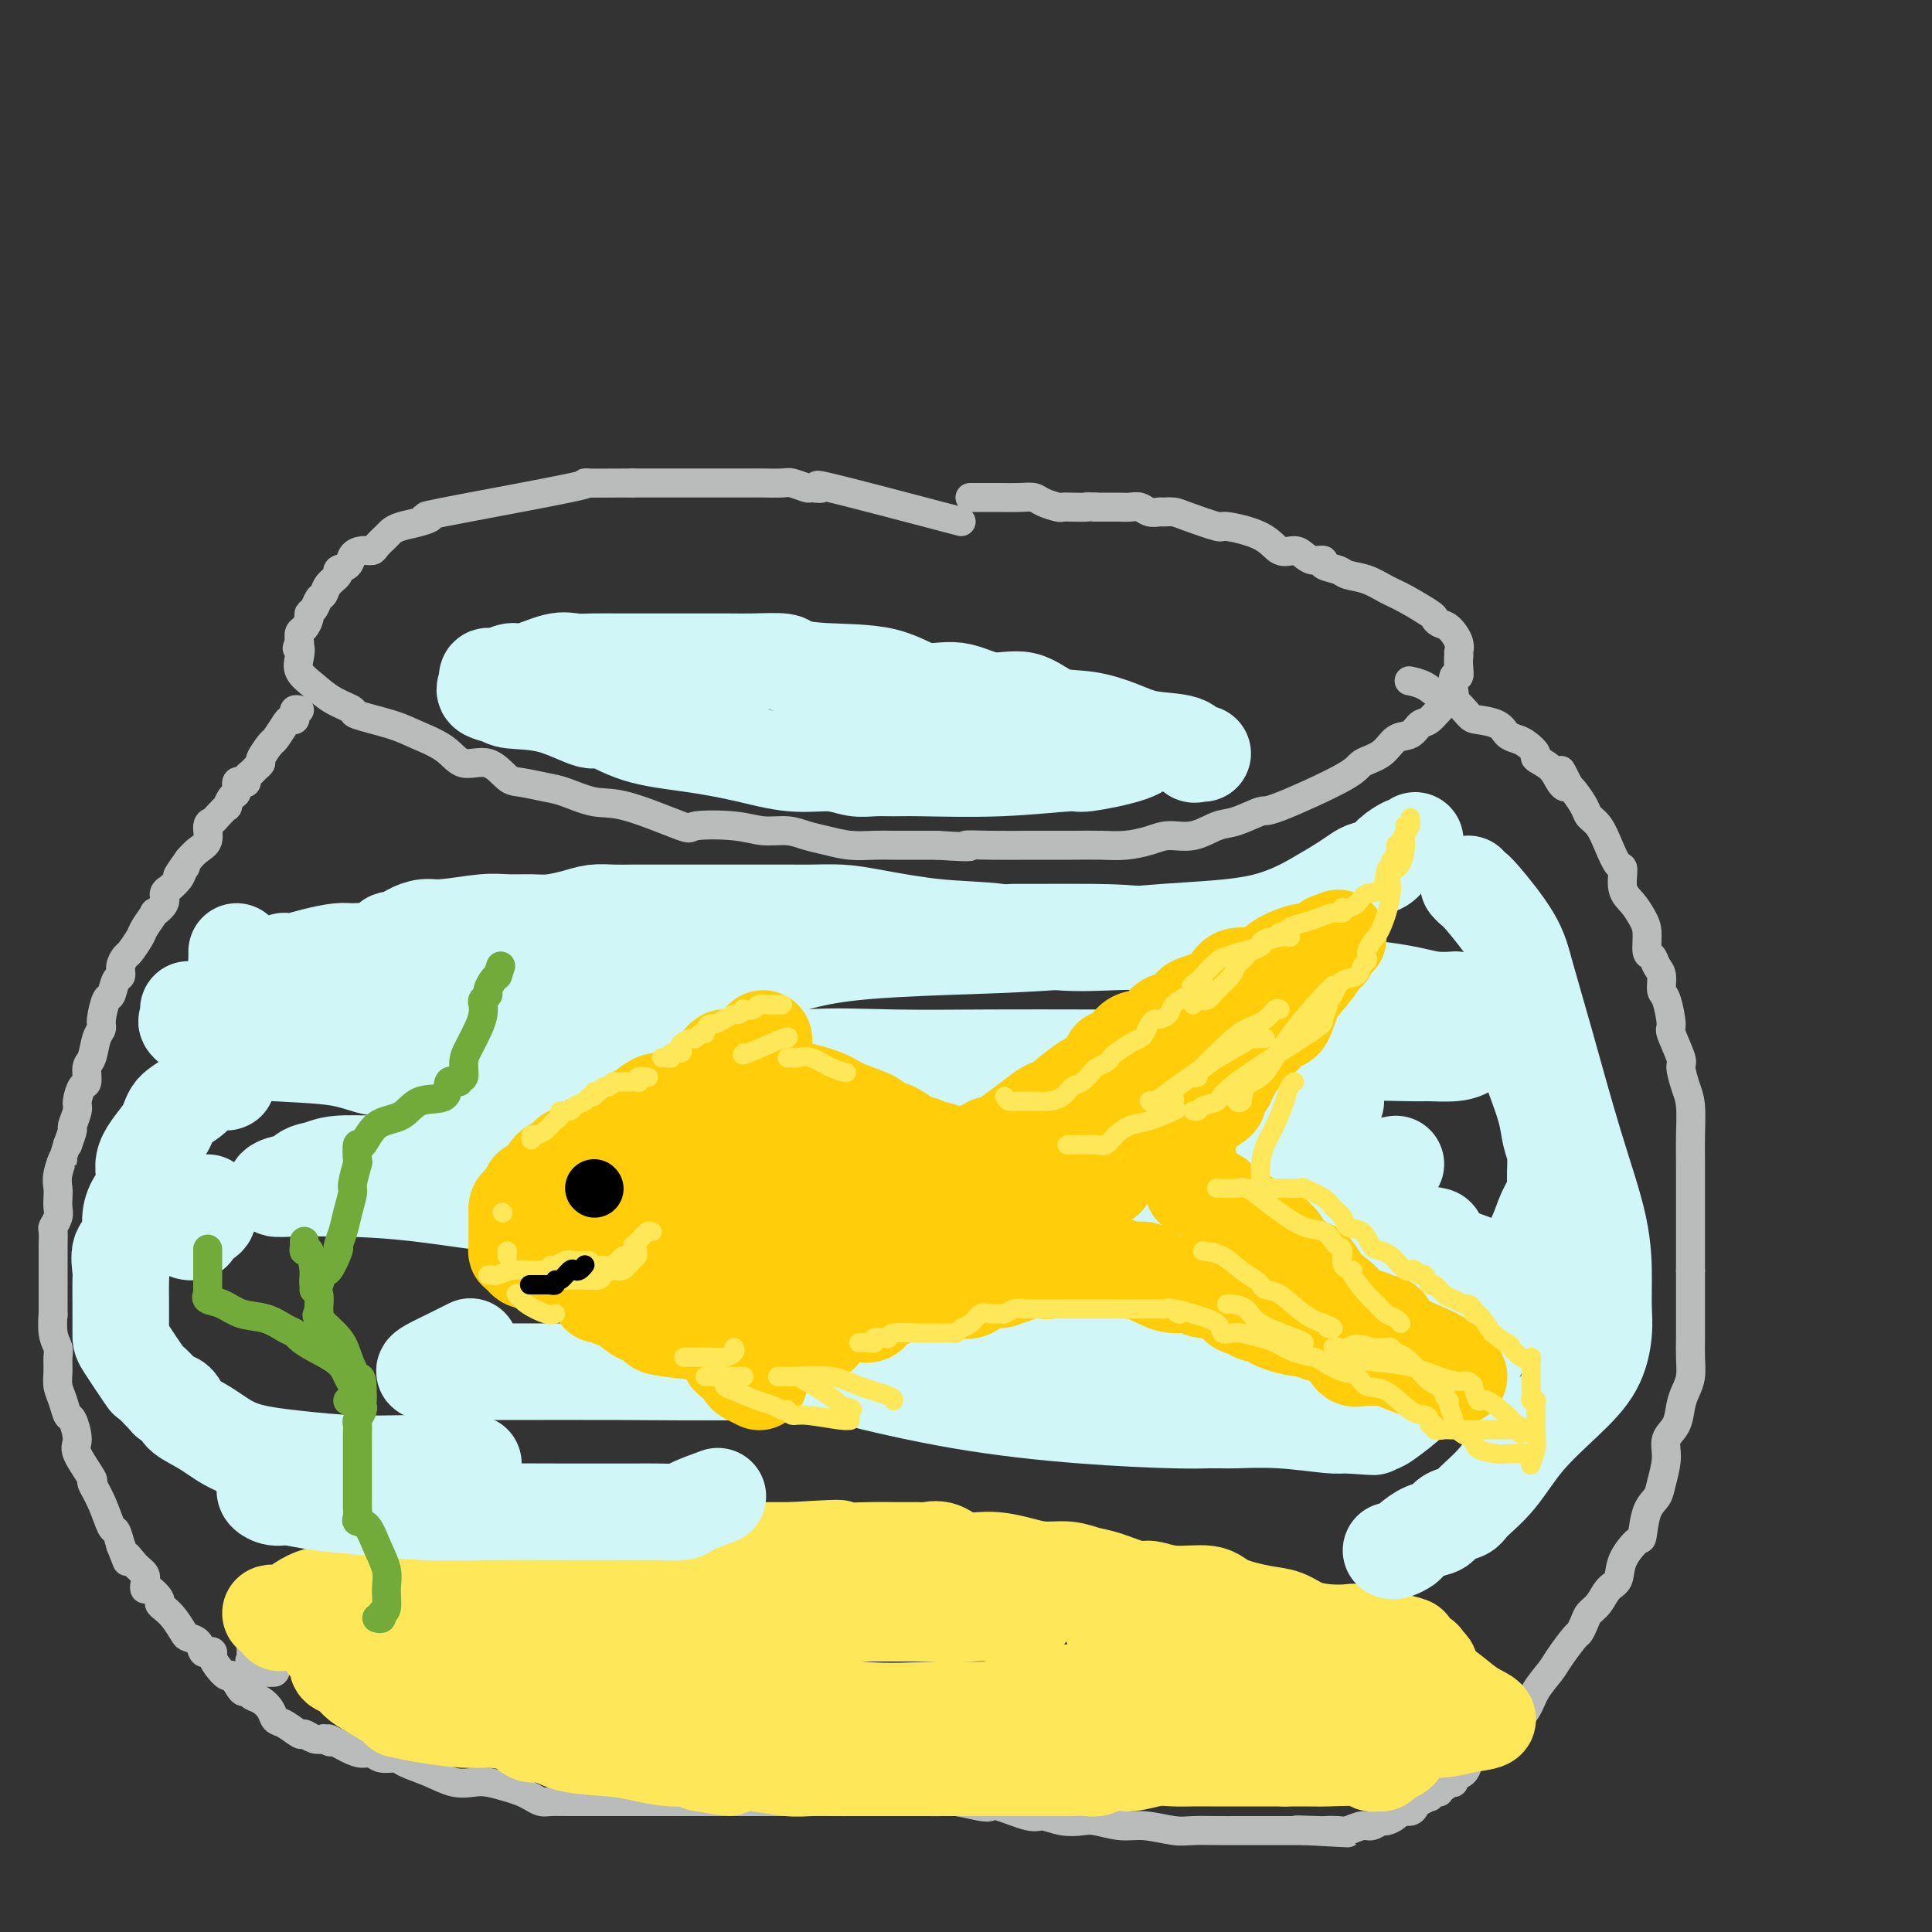 <svg viewBox='0 0 400 400' version='1.1' xmlns='http://www.w3.org/2000/svg' xmlns:xlink='http://www.w3.org/1999/xlink'><rect x="0" y="0" width="400" height="400" fill="#333333" stroke="none"/><g fill='none' stroke='rgb(186,187,187)' stroke-width='6' stroke-linecap='round' stroke-linejoin='round'><path d='M199,108c-11.244,-2.961 -22.487,-5.921 -27,-7c-4.513,-1.079 -2.295,-0.275 -2,0c0.295,0.275 -1.333,0.021 -2,0c-0.667,-0.021 -0.373,0.190 -1,0c-0.627,-0.190 -2.175,-0.783 -3,-1c-0.825,-0.217 -0.928,-0.058 -2,0c-1.072,0.058 -3.112,0.016 -4,0c-0.888,-0.016 -0.623,-0.004 -3,0c-2.377,0.004 -7.396,0.001 -10,0c-2.604,-0.001 -2.792,-0.000 -4,0c-1.208,0.000 -3.437,0.000 -5,0c-1.563,-0.000 -2.459,-0.000 -3,0c-0.541,0.000 -0.726,0.000 -1,0c-0.274,-0.000 -0.637,-0.000 -1,0'/><path d='M131,100c-7.599,0.017 -10.096,0.060 -10,0c0.096,-0.060 2.787,-0.223 -3,1c-5.787,1.223 -20.051,3.834 -26,5c-5.949,1.166 -3.582,0.889 -3,1c0.582,0.111 -0.622,0.611 -2,1c-1.378,0.389 -2.932,0.669 -4,1c-1.068,0.331 -1.651,0.715 -2,1c-0.349,0.285 -0.465,0.471 -1,1c-0.535,0.529 -1.490,1.402 -2,2c-0.510,0.598 -0.575,0.920 -1,1c-0.425,0.080 -1.208,-0.081 -2,0c-0.792,0.081 -1.592,0.406 -2,1c-0.408,0.594 -0.424,1.459 -1,2c-0.576,0.541 -1.713,0.760 -2,1c-0.287,0.240 0.274,0.502 0,1c-0.274,0.498 -1.384,1.233 -2,2c-0.616,0.767 -0.739,1.566 -1,2c-0.261,0.434 -0.661,0.501 -1,1c-0.339,0.499 -0.616,1.428 -1,2c-0.384,0.572 -0.874,0.786 -1,1c-0.126,0.214 0.110,0.429 0,1c-0.110,0.571 -0.568,1.500 -1,2c-0.432,0.500 -0.838,0.571 -1,1c-0.162,0.429 -0.081,1.214 0,2'/><path d='M62,133c-0.938,2.000 -0.283,1.001 0,1c0.283,-0.001 0.193,0.998 0,2c-0.193,1.002 -0.489,2.008 0,3c0.489,0.992 1.761,1.971 3,3c1.239,1.029 2.443,2.109 4,3c1.557,0.891 3.466,1.592 4,2c0.534,0.408 -0.309,0.524 1,1c1.309,0.476 4.769,1.312 7,2c2.231,0.688 3.234,1.228 5,2c1.766,0.772 4.294,1.775 6,3c1.706,1.225 2.589,2.671 4,3c1.411,0.329 3.351,-0.460 5,0c1.649,0.460 3.006,2.169 4,3c0.994,0.831 1.623,0.783 3,1c1.377,0.217 3.502,0.700 5,1c1.498,0.300 2.370,0.417 4,1c1.630,0.583 4.017,1.633 6,2c1.983,0.367 3.561,0.050 7,1c3.439,0.950 8.737,3.168 11,4c2.263,0.832 1.490,0.279 3,0c1.510,-0.279 5.302,-0.282 8,0c2.698,0.282 4.303,0.850 6,1c1.697,0.150 3.486,-0.117 5,0c1.514,0.117 2.753,0.620 4,1c1.247,0.380 2.504,0.638 4,1c1.496,0.362 3.232,0.829 5,1c1.768,0.171 3.567,0.046 5,0c1.433,-0.046 2.501,-0.012 4,0c1.499,0.012 3.428,0.004 5,0c1.572,-0.004 2.786,-0.002 4,0'/><path d='M194,175c9.377,0.619 6.320,0.166 6,0c-0.320,-0.166 2.097,-0.045 5,0c2.903,0.045 6.291,0.013 8,0c1.709,-0.013 1.738,-0.006 3,0c1.262,0.006 3.757,0.011 6,0c2.243,-0.011 4.234,-0.040 6,0c1.766,0.040 3.309,0.147 5,0c1.691,-0.147 3.531,-0.549 5,-1c1.469,-0.451 2.566,-0.952 4,-1c1.434,-0.048 3.206,0.357 5,0c1.794,-0.357 3.609,-1.474 5,-2c1.391,-0.526 2.359,-0.459 4,-1c1.641,-0.541 3.955,-1.691 5,-2c1.045,-0.309 0.821,0.222 4,-1c3.179,-1.222 9.762,-4.196 13,-6c3.238,-1.804 3.133,-2.438 4,-3c0.867,-0.562 2.707,-1.052 4,-2c1.293,-0.948 2.041,-2.356 3,-3c0.959,-0.644 2.131,-0.525 3,-1c0.869,-0.475 1.434,-1.543 2,-2c0.566,-0.457 1.131,-0.302 2,-1c0.869,-0.698 2.040,-2.248 3,-3c0.960,-0.752 1.707,-0.705 2,-1c0.293,-0.295 0.131,-0.933 0,-2c-0.131,-1.067 -0.231,-2.564 0,-3c0.231,-0.436 0.793,0.190 1,0c0.207,-0.190 0.059,-1.197 0,-2c-0.059,-0.803 -0.030,-1.401 0,-2'/><path d='M302,136c0.130,-1.234 -0.046,-0.817 0,-1c0.046,-0.183 0.314,-0.964 0,-2c-0.314,-1.036 -1.210,-2.326 -2,-3c-0.790,-0.674 -1.474,-0.733 -2,-1c-0.526,-0.267 -0.895,-0.744 -1,-1c-0.105,-0.256 0.053,-0.292 -1,-1c-1.053,-0.708 -3.316,-2.088 -5,-3c-1.684,-0.912 -2.789,-1.357 -4,-2c-1.211,-0.643 -2.529,-1.483 -4,-2c-1.471,-0.517 -3.093,-0.712 -4,-1c-0.907,-0.288 -1.097,-0.668 -2,-1c-0.903,-0.332 -2.520,-0.615 -3,-1c-0.480,-0.385 0.178,-0.871 0,-1c-0.178,-0.129 -1.190,0.100 -2,0c-0.810,-0.100 -1.416,-0.528 -2,-1c-0.584,-0.472 -1.146,-0.986 -2,-1c-0.854,-0.014 -2.000,0.473 -3,0c-1.000,-0.473 -1.853,-1.906 -4,-3c-2.147,-1.094 -5.587,-1.848 -7,-2c-1.413,-0.152 -0.797,0.299 -2,0c-1.203,-0.299 -4.223,-1.347 -6,-2c-1.777,-0.653 -2.310,-0.911 -3,-1c-0.690,-0.089 -1.536,-0.010 -2,0c-0.464,0.010 -0.547,-0.050 -1,0c-0.453,0.050 -1.275,0.210 -2,0c-0.725,-0.210 -1.352,-0.788 -2,-1c-0.648,-0.212 -1.318,-0.057 -2,0c-0.682,0.057 -1.376,0.015 -2,0c-0.624,-0.015 -1.178,-0.004 -2,0c-0.822,0.004 -1.911,0.002 -3,0'/><path d='M227,105c-2.777,-0.156 -1.721,-0.044 -2,0c-0.279,0.044 -1.894,0.022 -3,0c-1.106,-0.022 -1.701,-0.044 -2,0c-0.299,0.044 -0.300,0.155 -1,0c-0.700,-0.155 -2.099,-0.578 -3,-1c-0.901,-0.422 -1.305,-0.845 -2,-1c-0.695,-0.155 -1.682,-0.041 -3,0c-1.318,0.041 -2.966,0.011 -4,0c-1.034,-0.011 -1.452,-0.003 -2,0c-0.548,0.003 -1.224,0.001 -2,0c-0.776,-0.001 -1.650,-0.000 -2,0c-0.350,0.000 -0.175,0.000 0,0'/><path d='M62,147c-0.416,-0.082 -0.831,-0.165 -1,0c-0.169,0.165 -0.091,0.577 0,1c0.091,0.423 0.194,0.857 0,1c-0.194,0.143 -0.687,-0.004 -1,0c-0.313,0.004 -0.447,0.158 -1,1c-0.553,0.842 -1.524,2.372 -2,3c-0.476,0.628 -0.456,0.353 -1,1c-0.544,0.647 -1.652,2.215 -2,3c-0.348,0.785 0.065,0.788 0,1c-0.065,0.212 -0.609,0.632 -1,1c-0.391,0.368 -0.631,0.685 -1,1c-0.369,0.315 -0.869,0.627 -1,1c-0.131,0.373 0.106,0.805 0,1c-0.106,0.195 -0.554,0.151 -1,0c-0.446,-0.151 -0.888,-0.410 -1,0c-0.112,0.410 0.107,1.490 0,2c-0.107,0.510 -0.539,0.452 -1,1c-0.461,0.548 -0.951,1.703 -1,2c-0.049,0.297 0.342,-0.265 0,0c-0.342,0.265 -1.418,1.355 -2,2c-0.582,0.645 -0.670,0.844 -1,1c-0.330,0.156 -0.903,0.269 -1,1c-0.097,0.731 0.282,2.082 0,3c-0.282,0.918 -1.223,1.405 -2,2c-0.777,0.595 -1.388,1.297 -2,2'/><path d='M39,178c-3.792,5.272 -1.771,2.953 -1,2c0.771,-0.953 0.293,-0.540 0,0c-0.293,0.540 -0.402,1.208 -1,2c-0.598,0.792 -1.685,1.709 -2,2c-0.315,0.291 0.142,-0.044 0,0c-0.142,0.044 -0.882,0.467 -1,1c-0.118,0.533 0.387,1.177 0,2c-0.387,0.823 -1.666,1.825 -2,2c-0.334,0.175 0.276,-0.476 0,0c-0.276,0.476 -1.437,2.081 -2,3c-0.563,0.919 -0.528,1.154 -1,2c-0.472,0.846 -1.450,2.304 -2,3c-0.550,0.696 -0.672,0.628 -1,1c-0.328,0.372 -0.861,1.182 -1,2c-0.139,0.818 0.116,1.644 0,2c-0.116,0.356 -0.605,0.242 -1,1c-0.395,0.758 -0.697,2.389 -1,3c-0.303,0.611 -0.606,0.202 -1,1c-0.394,0.798 -0.880,2.803 -1,4c-0.120,1.197 0.126,1.586 0,2c-0.126,0.414 -0.625,0.854 -1,2c-0.375,1.146 -0.626,2.997 -1,4c-0.374,1.003 -0.870,1.159 -1,2c-0.130,0.841 0.105,2.366 0,3c-0.105,0.634 -0.549,0.378 -1,1c-0.451,0.622 -0.908,2.122 -1,3c-0.092,0.878 0.182,1.132 0,2c-0.182,0.868 -0.818,2.349 -1,3c-0.182,0.651 0.091,0.472 0,1c-0.091,0.528 -0.545,1.764 -1,3'/><path d='M14,237c-1.868,6.263 -1.037,3.421 -1,3c0.037,-0.421 -0.721,1.577 -1,3c-0.279,1.423 -0.078,2.269 0,3c0.078,0.731 0.035,1.346 0,2c-0.035,0.654 -0.062,1.348 0,2c0.062,0.652 0.213,1.264 0,2c-0.213,0.736 -0.789,1.597 -1,2c-0.211,0.403 -0.057,0.349 0,1c0.057,0.651 0.015,2.008 0,3c-0.015,0.992 -0.004,1.620 0,2c0.004,0.380 0.001,0.511 0,1c-0.001,0.489 -0.001,1.334 0,2c0.001,0.666 0.004,1.151 0,3c-0.004,1.849 -0.015,5.061 0,6c0.015,0.939 0.057,-0.395 0,0c-0.057,0.395 -0.212,2.517 0,4c0.212,1.483 0.792,2.325 1,3c0.208,0.675 0.045,1.183 0,2c-0.045,0.817 0.029,1.942 0,3c-0.029,1.058 -0.161,2.048 0,3c0.161,0.952 0.614,1.865 1,3c0.386,1.135 0.704,2.491 1,3c0.296,0.509 0.572,0.172 1,1c0.428,0.828 1.010,2.820 1,4c-0.010,1.180 -0.613,1.546 0,3c0.613,1.454 2.440,3.995 3,5c0.560,1.005 -0.148,0.474 0,1c0.148,0.526 1.153,2.110 2,4c0.847,1.890 1.536,4.086 2,5c0.464,0.914 0.704,0.547 1,1c0.296,0.453 0.648,1.727 1,3'/><path d='M25,320c2.149,5.462 1.020,2.617 1,2c-0.020,-0.617 1.068,0.996 2,2c0.932,1.004 1.707,1.400 2,2c0.293,0.600 0.102,1.404 0,2c-0.102,0.596 -0.116,0.985 0,1c0.116,0.015 0.362,-0.345 1,0c0.638,0.345 1.666,1.395 2,2c0.334,0.605 -0.028,0.764 0,1c0.028,0.236 0.445,0.548 1,1c0.555,0.452 1.248,1.043 2,2c0.752,0.957 1.563,2.281 2,3c0.437,0.719 0.499,0.833 1,1c0.501,0.167 1.440,0.387 2,1c0.560,0.613 0.740,1.620 1,2c0.260,0.380 0.598,0.135 1,0c0.402,-0.135 0.866,-0.158 1,0c0.134,0.158 -0.063,0.499 0,1c0.063,0.501 0.384,1.163 1,2c0.616,0.837 1.526,1.849 2,2c0.474,0.151 0.511,-0.560 1,0c0.489,0.560 1.430,2.390 2,3c0.570,0.610 0.768,-0.001 1,0c0.232,0.001 0.498,0.615 1,1c0.502,0.385 1.242,0.542 2,1c0.758,0.458 1.536,1.218 2,2c0.464,0.782 0.614,1.586 1,2c0.386,0.414 1.010,0.437 2,1c0.990,0.563 2.348,1.666 3,2c0.652,0.334 0.599,-0.102 1,0c0.401,0.102 1.258,0.744 2,1c0.742,0.256 1.371,0.128 2,0'/><path d='M67,360c2.655,1.443 0.793,0.051 1,0c0.207,-0.051 2.482,1.240 4,2c1.518,0.760 2.277,0.991 3,1c0.723,0.009 1.410,-0.202 2,0c0.590,0.202 1.084,0.818 2,1c0.916,0.182 2.255,-0.070 3,0c0.745,0.070 0.897,0.463 2,1c1.103,0.537 3.155,1.219 5,2c1.845,0.781 3.481,1.662 5,2c1.519,0.338 2.921,0.132 4,0c1.079,-0.132 1.837,-0.189 3,0c1.163,0.189 2.733,0.625 4,1c1.267,0.375 2.232,0.689 3,1c0.768,0.311 1.339,0.619 2,1c0.661,0.381 1.412,0.834 2,1c0.588,0.166 1.014,0.044 2,0c0.986,-0.044 2.533,-0.012 4,0c1.467,0.012 2.854,0.003 4,0c1.146,-0.003 2.052,-0.001 3,0c0.948,0.001 1.939,0.000 3,0c1.061,-0.000 2.194,-0.000 3,0c0.806,0.000 1.285,0.000 2,0c0.715,-0.000 1.665,-0.000 2,0c0.335,0.000 0.057,0.000 1,0c0.943,-0.000 3.109,-0.000 4,0c0.891,0.000 0.507,0.000 1,0c0.493,-0.000 1.864,-0.000 3,0c1.136,0.000 2.037,0.000 3,0c0.963,-0.000 1.990,-0.000 3,0c1.010,0.000 2.005,0.000 3,0'/><path d='M153,373c6.689,-0.000 2.912,-0.000 2,0c-0.912,0.000 1.042,0.000 3,0c1.958,-0.000 3.921,-0.000 5,0c1.079,0.000 1.273,0.000 2,0c0.727,-0.000 1.985,-0.000 3,0c1.015,0.000 1.786,0.000 3,0c1.214,-0.000 2.870,-0.000 4,0c1.130,0.000 1.734,0.000 3,0c1.266,-0.000 3.193,-0.001 5,0c1.807,0.001 3.492,0.004 5,0c1.508,-0.004 2.838,-0.015 4,0c1.162,0.015 2.156,0.054 3,0c0.844,-0.054 1.539,-0.203 3,0c1.461,0.203 3.688,0.757 5,1c1.312,0.243 1.708,0.174 2,0c0.292,-0.174 0.480,-0.453 2,0c1.520,0.453 4.372,1.637 6,2c1.628,0.363 2.031,-0.095 3,0c0.969,0.095 2.504,0.742 4,1c1.496,0.258 2.953,0.125 4,0c1.047,-0.125 1.685,-0.244 3,0c1.315,0.244 3.306,0.850 5,1c1.694,0.150 3.090,-0.156 5,0c1.910,0.156 4.332,0.774 6,1c1.668,0.226 2.580,0.061 4,0c1.420,-0.061 3.348,-0.016 5,0c1.652,0.016 3.028,0.004 4,0c0.972,-0.004 1.539,-0.001 3,0c1.461,0.001 3.816,0.000 5,0c1.184,-0.000 1.195,-0.000 2,0c0.805,0.000 2.402,0.000 4,0'/><path d='M270,379c17.923,0.929 4.229,0.250 0,0c-4.229,-0.250 1.006,-0.071 3,0c1.994,0.071 0.746,0.034 1,0c0.254,-0.034 2.008,-0.066 3,0c0.992,0.066 1.220,0.229 2,0c0.780,-0.229 2.111,-0.849 3,-1c0.889,-0.151 1.336,0.166 2,0c0.664,-0.166 1.543,-0.814 2,-1c0.457,-0.186 0.490,0.091 1,0c0.510,-0.091 1.497,-0.549 2,-1c0.503,-0.451 0.521,-0.895 1,-1c0.479,-0.105 1.420,0.131 2,0c0.580,-0.131 0.799,-0.628 1,-1c0.201,-0.372 0.384,-0.621 1,-1c0.616,-0.379 1.667,-0.890 2,-1c0.333,-0.110 -0.050,0.182 0,0c0.050,-0.182 0.535,-0.837 1,-1c0.465,-0.163 0.912,0.166 1,0c0.088,-0.166 -0.182,-0.828 0,-1c0.182,-0.172 0.818,0.147 1,0c0.182,-0.147 -0.088,-0.759 0,-1c0.088,-0.241 0.534,-0.110 1,0c0.466,0.110 0.950,0.198 1,0c0.050,-0.198 -0.335,-0.683 0,-1c0.335,-0.317 1.389,-0.466 2,-1c0.611,-0.534 0.780,-1.451 1,-2c0.220,-0.549 0.491,-0.728 1,-1c0.509,-0.272 1.254,-0.636 2,-1'/><path d='M307,363c3.148,-2.964 3.519,-4.373 4,-5c0.481,-0.627 1.072,-0.473 2,-1c0.928,-0.527 2.193,-1.735 3,-3c0.807,-1.265 1.158,-2.586 2,-4c0.842,-1.414 2.176,-2.921 3,-4c0.824,-1.079 1.137,-1.731 2,-3c0.863,-1.269 2.276,-3.154 3,-4c0.724,-0.846 0.760,-0.654 1,-1c0.240,-0.346 0.684,-1.232 1,-2c0.316,-0.768 0.502,-1.418 1,-2c0.498,-0.582 1.307,-1.096 2,-2c0.693,-0.904 1.271,-2.199 2,-3c0.729,-0.801 1.609,-1.106 2,-2c0.391,-0.894 0.294,-2.375 1,-4c0.706,-1.625 2.216,-3.395 3,-4c0.784,-0.605 0.841,-0.044 1,-1c0.159,-0.956 0.419,-3.428 1,-5c0.581,-1.572 1.483,-2.243 2,-3c0.517,-0.757 0.649,-1.599 1,-3c0.351,-1.401 0.920,-3.362 1,-5c0.080,-1.638 -0.329,-2.955 0,-4c0.329,-1.045 1.394,-1.819 2,-3c0.606,-1.181 0.751,-2.769 1,-4c0.249,-1.231 0.603,-2.104 1,-3c0.397,-0.896 0.839,-1.816 1,-3c0.161,-1.184 0.043,-2.632 0,-4c-0.043,-1.368 -0.012,-2.655 0,-4c0.012,-1.345 0.003,-2.747 0,-4c-0.003,-1.253 -0.001,-2.358 0,-4c0.001,-1.642 0.000,-3.821 0,-6'/><path d='M350,263c-0.000,-3.940 -0.000,-2.789 0,-3c0.000,-0.211 0.001,-1.785 0,-3c-0.001,-1.215 -0.003,-2.070 0,-5c0.003,-2.930 0.011,-7.934 0,-11c-0.011,-3.066 -0.039,-4.193 0,-6c0.039,-1.807 0.146,-4.292 0,-6c-0.146,-1.708 -0.546,-2.639 -1,-4c-0.454,-1.361 -0.961,-3.153 -1,-4c-0.039,-0.847 0.392,-0.750 0,-2c-0.392,-1.250 -1.607,-3.847 -2,-5c-0.393,-1.153 0.035,-0.861 0,-2c-0.035,-1.139 -0.534,-3.710 -1,-5c-0.466,-1.290 -0.899,-1.299 -1,-2c-0.101,-0.701 0.131,-2.096 0,-3c-0.131,-0.904 -0.626,-1.319 -1,-2c-0.374,-0.681 -0.628,-1.628 -1,-2c-0.372,-0.372 -0.864,-0.170 -1,-1c-0.136,-0.830 0.083,-2.692 0,-4c-0.083,-1.308 -0.469,-2.060 -1,-3c-0.531,-0.940 -1.206,-2.067 -2,-3c-0.794,-0.933 -1.707,-1.671 -2,-3c-0.293,-1.329 0.034,-3.248 0,-4c-0.034,-0.752 -0.428,-0.336 -1,-1c-0.572,-0.664 -1.323,-2.409 -2,-4c-0.677,-1.591 -1.281,-3.029 -2,-4c-0.719,-0.971 -1.554,-1.477 -2,-2c-0.446,-0.523 -0.505,-1.064 -1,-2c-0.495,-0.936 -1.427,-2.267 -2,-3c-0.573,-0.733 -0.786,-0.866 -1,-1'/><path d='M325,163c-3.124,-6.301 -1.434,-2.552 -1,-1c0.434,1.552 -0.387,0.907 -1,0c-0.613,-0.907 -1.018,-2.074 -2,-3c-0.982,-0.926 -2.543,-1.609 -3,-2c-0.457,-0.391 0.189,-0.490 0,-1c-0.189,-0.510 -1.213,-1.433 -2,-2c-0.787,-0.567 -1.337,-0.780 -2,-1c-0.663,-0.220 -1.441,-0.448 -2,-1c-0.559,-0.552 -0.901,-1.428 -2,-2c-1.099,-0.572 -2.954,-0.839 -4,-1c-1.046,-0.161 -1.283,-0.215 -2,-1c-0.717,-0.785 -1.915,-2.301 -3,-3c-1.085,-0.699 -2.056,-0.579 -3,-1c-0.944,-0.421 -1.861,-1.381 -3,-2c-1.139,-0.619 -2.499,-0.897 -3,-1c-0.501,-0.103 -0.143,-0.029 0,0c0.143,0.029 0.072,0.015 0,0'/><path d='M305,350c0.097,-0.340 0.193,-0.681 0,-1c-0.193,-0.319 -0.676,-0.618 -1,-1c-0.324,-0.382 -0.491,-0.848 -1,-1c-0.509,-0.152 -1.361,0.010 -2,0c-0.639,-0.010 -1.066,-0.191 -2,-1c-0.934,-0.809 -2.377,-2.245 -4,-3c-1.623,-0.755 -3.427,-0.829 -5,-1c-1.573,-0.171 -2.915,-0.439 -4,-1c-1.085,-0.561 -1.914,-1.416 -3,-2c-1.086,-0.584 -2.431,-0.896 -3,-1c-0.569,-0.104 -0.363,0.000 -1,0c-0.637,-0.000 -2.116,-0.104 -3,0c-0.884,0.104 -1.172,0.418 -2,0c-0.828,-0.418 -2.196,-1.566 -3,-2c-0.804,-0.434 -1.044,-0.154 -2,0c-0.956,0.154 -2.629,0.182 -4,0c-1.371,-0.182 -2.439,-0.574 -4,-1c-1.561,-0.426 -3.614,-0.887 -5,-1c-1.386,-0.113 -2.103,0.122 -3,0c-0.897,-0.122 -1.972,-0.600 -3,-1c-1.028,-0.400 -2.007,-0.723 -3,-1c-0.993,-0.277 -1.998,-0.508 -4,-1c-2.002,-0.492 -5.001,-1.246 -8,-2'/><path d='M235,329c-7.968,-1.328 -5.387,-0.148 -6,0c-0.613,0.148 -4.419,-0.735 -7,-1c-2.581,-0.265 -3.935,0.087 -5,0c-1.065,-0.087 -1.840,-0.612 -3,-1c-1.160,-0.388 -2.703,-0.640 -5,-1c-2.297,-0.360 -5.347,-0.829 -7,-1c-1.653,-0.171 -1.907,-0.046 -3,0c-1.093,0.046 -3.024,0.012 -5,0c-1.976,-0.012 -3.998,-0.003 -7,0c-3.002,0.003 -6.985,0.001 -9,0c-2.015,-0.001 -2.063,-0.000 -3,0c-0.937,0.000 -2.762,0.000 -5,0c-2.238,-0.000 -4.887,-0.000 -7,0c-2.113,0.000 -3.688,0.000 -5,0c-1.312,-0.000 -2.360,-0.000 -4,0c-1.640,0.000 -3.873,0.000 -6,0c-2.127,-0.000 -4.147,-0.001 -6,0c-1.853,0.001 -3.538,0.003 -5,0c-1.462,-0.003 -2.700,-0.011 -4,0c-1.300,0.011 -2.662,0.041 -4,0c-1.338,-0.041 -2.651,-0.152 -4,0c-1.349,0.152 -2.734,0.566 -5,1c-2.266,0.434 -5.415,0.887 -7,1c-1.585,0.113 -1.607,-0.113 -3,0c-1.393,0.113 -4.158,0.565 -6,1c-1.842,0.435 -2.762,0.854 -4,1c-1.238,0.146 -2.796,0.018 -4,0c-1.204,-0.018 -2.055,0.072 -3,0c-0.945,-0.072 -1.984,-0.306 -3,0c-1.016,0.306 -2.008,1.153 -3,2'/><path d='M87,331c-6.760,0.978 -4.662,0.422 -4,0c0.662,-0.422 -0.114,-0.709 -2,0c-1.886,0.709 -4.884,2.414 -7,3c-2.116,0.586 -3.351,0.052 -4,0c-0.649,-0.052 -0.713,0.378 -2,1c-1.287,0.622 -3.798,1.435 -5,2c-1.202,0.565 -1.097,0.883 -2,1c-0.903,0.117 -2.815,0.034 -4,0c-1.185,-0.034 -1.642,-0.021 -2,0c-0.358,0.021 -0.618,0.048 -1,0c-0.382,-0.048 -0.887,-0.172 -1,0c-0.113,0.172 0.166,0.638 0,1c-0.166,0.362 -0.776,0.618 -1,1c-0.224,0.382 -0.060,0.890 0,1c0.060,0.110 0.017,-0.176 0,0c-0.017,0.176 -0.007,0.816 0,1c0.007,0.184 0.012,-0.087 0,0c-0.012,0.087 -0.042,0.532 0,1c0.042,0.468 0.156,0.961 0,1c-0.156,0.039 -0.580,-0.374 0,0c0.580,0.374 2.166,1.535 3,2c0.834,0.465 0.917,0.232 1,0'/><path d='M56,346c0.844,0.467 0.956,0.133 1,0c0.044,-0.133 0.022,-0.067 0,0'/></g>
<g fill='none' stroke='rgb(254,232,89)' stroke-width='20' stroke-linecap='round' stroke-linejoin='round'><path d='M292,350c-0.608,-0.421 -1.216,-0.843 -2,-1c-0.784,-0.157 -1.744,-0.050 -2,0c-0.256,0.050 0.190,0.042 -2,-1c-2.190,-1.042 -7.017,-3.117 -10,-4c-2.983,-0.883 -4.120,-0.575 -6,-1c-1.880,-0.425 -4.501,-1.582 -6,-2c-1.499,-0.418 -1.874,-0.097 -3,0c-1.126,0.097 -3.003,-0.029 -4,0c-0.997,0.029 -1.114,0.214 -2,0c-0.886,-0.214 -2.541,-0.828 -4,-1c-1.459,-0.172 -2.722,0.097 -4,0c-1.278,-0.097 -2.571,-0.561 -4,-1c-1.429,-0.439 -2.994,-0.852 -4,-1c-1.006,-0.148 -1.454,-0.029 -3,0c-1.546,0.029 -4.192,-0.030 -5,0c-0.808,0.030 0.220,0.149 -1,0c-1.220,-0.149 -4.689,-0.565 -7,-1c-2.311,-0.435 -3.464,-0.887 -5,-1c-1.536,-0.113 -3.456,0.113 -5,0c-1.544,-0.113 -2.711,-0.566 -4,-1c-1.289,-0.434 -2.699,-0.848 -4,-1c-1.301,-0.152 -2.494,-0.041 -4,0c-1.506,0.041 -3.327,0.011 -5,0c-1.673,-0.011 -3.200,-0.003 -5,0c-1.800,0.003 -3.875,0.001 -6,0c-2.125,-0.001 -4.302,-0.000 -6,0c-1.698,0.000 -2.919,0.000 -4,0c-1.081,-0.000 -2.022,-0.000 -3,0c-0.978,0.000 -1.994,0.000 -3,0c-1.006,-0.000 -2.003,-0.000 -3,0'/><path d='M166,334c-6.152,-0.001 -2.033,-0.002 -3,0c-0.967,0.002 -7.020,0.008 -12,0c-4.980,-0.008 -8.888,-0.031 -12,0c-3.112,0.031 -5.428,0.117 -5,0c0.428,-0.117 3.601,-0.438 -3,0c-6.601,0.438 -22.974,1.633 -30,2c-7.026,0.367 -4.704,-0.094 -4,0c0.704,0.094 -0.209,0.743 -1,1c-0.791,0.257 -1.461,0.120 -2,0c-0.539,-0.120 -0.948,-0.224 -2,0c-1.052,0.224 -2.747,0.777 -4,1c-1.253,0.223 -2.065,0.115 -3,0c-0.935,-0.115 -1.993,-0.237 -3,0c-1.007,0.237 -1.963,0.833 -3,1c-1.037,0.167 -2.153,-0.095 -3,0c-0.847,0.095 -1.423,0.548 -2,1'/><path d='M74,340c-14.123,0.863 -3.430,0.020 0,0c3.430,-0.020 -0.401,0.782 -2,1c-1.599,0.218 -0.964,-0.149 -1,0c-0.036,0.149 -0.743,0.814 -1,1c-0.257,0.186 -0.063,-0.106 0,0c0.063,0.106 -0.006,0.609 0,1c0.006,0.391 0.085,0.670 0,1c-0.085,0.330 -0.335,0.712 0,1c0.335,0.288 1.253,0.484 2,1c0.747,0.516 1.321,1.353 2,2c0.679,0.647 1.462,1.104 3,2c1.538,0.896 3.832,2.230 5,3c1.168,0.770 1.208,0.976 1,1c-0.208,0.024 -0.666,-0.136 0,0c0.666,0.136 2.457,0.566 5,1c2.543,0.434 5.839,0.871 8,1c2.161,0.129 3.189,-0.050 5,0c1.811,0.050 4.406,0.328 6,1c1.594,0.672 2.188,1.738 3,2c0.812,0.262 1.840,-0.280 3,0c1.160,0.280 2.450,1.381 5,2c2.550,0.619 6.360,0.757 9,1c2.640,0.243 4.110,0.591 6,1c1.890,0.409 4.201,0.879 6,1c1.799,0.121 3.085,-0.108 4,0c0.915,0.108 1.457,0.554 2,1'/><path d='M145,365c10.299,1.852 4.546,0.482 3,0c-1.546,-0.482 1.115,-0.077 3,0c1.885,0.077 2.993,-0.176 5,0c2.007,0.176 4.911,0.779 7,1c2.089,0.221 3.361,0.059 5,0c1.639,-0.059 3.645,-0.016 5,0c1.355,0.016 2.059,0.004 3,0c0.941,-0.004 2.118,-0.001 3,0c0.882,0.001 1.470,0.000 2,0c0.530,-0.000 1.002,-0.000 2,0c0.998,0.000 2.522,0.000 5,0c2.478,-0.000 5.911,0.000 8,0c2.089,-0.000 2.834,-0.000 4,0c1.166,0.000 2.754,0.000 5,0c2.246,-0.000 5.151,-0.000 7,0c1.849,0.000 2.640,0.001 4,0c1.360,-0.001 3.287,-0.004 4,0c0.713,0.004 0.212,0.016 1,0c0.788,-0.016 2.864,-0.061 4,0c1.136,0.061 1.332,0.226 2,0c0.668,-0.226 1.809,-0.845 3,-1c1.191,-0.155 2.434,0.155 4,0c1.566,-0.155 3.457,-0.774 5,-1c1.543,-0.226 2.738,-0.061 4,0c1.262,0.061 2.592,0.016 4,0c1.408,-0.016 2.895,-0.004 4,0c1.105,0.004 1.829,0.001 3,0c1.171,-0.001 2.788,-0.000 4,0c1.212,0.000 2.019,0.000 3,0c0.981,-0.000 2.138,-0.000 3,0c0.862,0.000 1.431,0.000 2,0'/><path d='M266,364c19.103,-0.154 6.361,-0.037 2,0c-4.361,0.037 -0.343,-0.004 2,0c2.343,0.004 3.009,0.055 5,0c1.991,-0.055 5.306,-0.214 7,0c1.694,0.214 1.767,0.800 2,1c0.233,0.200 0.627,0.012 1,0c0.373,-0.012 0.727,0.151 1,0c0.273,-0.151 0.467,-0.617 1,-1c0.533,-0.383 1.406,-0.683 2,-1c0.594,-0.317 0.910,-0.651 1,-1c0.090,-0.349 -0.044,-0.713 0,-1c0.044,-0.287 0.267,-0.496 0,-1c-0.267,-0.504 -1.023,-1.302 -3,-2c-1.977,-0.698 -5.176,-1.297 -8,-2c-2.824,-0.703 -5.273,-1.509 -8,-2c-2.727,-0.491 -5.730,-0.668 -9,-1c-3.270,-0.332 -6.806,-0.818 -10,-1c-3.194,-0.182 -6.046,-0.059 -9,0c-2.954,0.059 -6.011,0.054 -9,0c-2.989,-0.054 -5.909,-0.155 -9,0c-3.091,0.155 -6.352,0.568 -10,1c-3.648,0.432 -7.682,0.884 -11,1c-3.318,0.116 -5.920,-0.103 -10,0c-4.080,0.103 -9.637,0.528 -16,0c-6.363,-0.528 -13.532,-2.008 -18,-3c-4.468,-0.992 -6.234,-1.496 -8,-2'/><path d='M152,349c-5.155,-1.226 -5.044,-1.793 -6,-2c-0.956,-0.207 -2.980,-0.056 -4,0c-1.020,0.056 -1.037,0.016 -2,0c-0.963,-0.016 -2.872,-0.008 -4,0c-1.128,0.008 -1.474,0.016 -2,0c-0.526,-0.016 -1.233,-0.057 -3,0c-1.767,0.057 -4.593,0.211 -7,0c-2.407,-0.211 -4.395,-0.789 -6,-1c-1.605,-0.211 -2.826,-0.057 -4,0c-1.174,0.057 -2.301,0.015 -4,0c-1.699,-0.015 -3.971,-0.004 -5,0c-1.029,0.004 -0.816,0.001 -1,0c-0.184,-0.001 -0.767,-0.000 -1,0c-0.233,0.000 -0.117,0.000 0,0'/><path d='M78,341c-0.217,0.421 -0.434,0.842 -1,1c-0.566,0.158 -1.479,0.053 -2,0c-0.521,-0.053 -0.648,-0.053 -1,0c-0.352,0.053 -0.929,0.158 -1,0c-0.071,-0.158 0.366,-0.581 0,-1c-0.366,-0.419 -1.533,-0.834 -2,-1c-0.467,-0.166 -0.233,-0.083 0,0'/><path d='M58,336c0.083,-0.309 0.167,-0.619 0,-1c-0.167,-0.381 -0.584,-0.834 -1,-1c-0.416,-0.166 -0.832,-0.047 -1,0c-0.168,0.047 -0.089,0.020 0,0c0.089,-0.020 0.187,-0.033 1,0c0.813,0.033 2.342,0.111 3,0c0.658,-0.111 0.444,-0.411 1,-1c0.556,-0.589 1.882,-1.468 3,-2c1.118,-0.532 2.029,-0.717 3,-1c0.971,-0.283 2.002,-0.664 3,-1c0.998,-0.336 1.964,-0.626 3,-1c1.036,-0.374 2.142,-0.832 4,-1c1.858,-0.168 4.468,-0.048 7,0c2.532,0.048 4.986,0.023 8,0c3.014,-0.023 6.588,-0.044 10,0c3.412,0.044 6.662,0.151 9,0c2.338,-0.151 3.765,-0.561 5,-1c1.235,-0.439 2.277,-0.906 3,-1c0.723,-0.094 1.128,0.186 2,0c0.872,-0.186 2.212,-0.837 3,-1c0.788,-0.163 1.023,0.163 2,0c0.977,-0.163 2.697,-0.814 4,-1c1.303,-0.186 2.189,0.094 3,0c0.811,-0.094 1.546,-0.561 3,-1c1.454,-0.439 3.627,-0.850 5,-1c1.373,-0.150 1.947,-0.040 4,0c2.053,0.040 5.587,0.012 9,0c3.413,-0.012 6.707,-0.006 10,0'/><path d='M164,321c14.847,-0.928 8.463,-0.248 8,0c-0.463,0.248 4.995,0.064 8,0c3.005,-0.064 3.558,-0.010 5,0c1.442,0.010 3.773,-0.026 5,0c1.227,0.026 1.349,0.115 2,0c0.651,-0.115 1.832,-0.433 3,0c1.168,0.433 2.325,1.618 4,2c1.675,0.382 3.869,-0.038 6,0c2.131,0.038 4.199,0.534 6,1c1.801,0.466 3.337,0.903 5,1c1.663,0.097 3.455,-0.147 5,0c1.545,0.147 2.843,0.685 4,1c1.157,0.315 2.172,0.409 4,1c1.828,0.591 4.467,1.681 6,2c1.533,0.319 1.960,-0.132 3,0c1.040,0.132 2.693,0.846 5,1c2.307,0.154 5.266,-0.254 7,0c1.734,0.254 2.241,1.168 4,2c1.759,0.832 4.768,1.582 7,2c2.232,0.418 3.686,0.503 5,1c1.314,0.497 2.488,1.405 4,2c1.512,0.595 3.364,0.878 5,1c1.636,0.122 3.057,0.084 4,0c0.943,-0.084 1.408,-0.215 2,0c0.592,0.215 1.312,0.776 2,1c0.688,0.224 1.344,0.112 2,0'/><path d='M285,339c13.834,2.963 3.419,1.371 0,1c-3.419,-0.371 0.160,0.478 2,1c1.840,0.522 1.943,0.717 3,1c1.057,0.283 3.068,0.654 4,1c0.932,0.346 0.786,0.669 1,1c0.214,0.331 0.787,0.672 1,1c0.213,0.328 0.064,0.644 0,1c-0.064,0.356 -0.045,0.754 0,1c0.045,0.246 0.117,0.342 1,1c0.883,0.658 2.579,1.879 4,3c1.421,1.121 2.569,2.143 4,3c1.431,0.857 3.145,1.550 3,2c-0.145,0.450 -2.151,0.656 -4,1c-1.849,0.344 -3.542,0.824 -5,1c-1.458,0.176 -2.682,0.047 -3,0c-0.318,-0.047 0.268,-0.013 0,0c-0.268,0.013 -1.391,0.003 -2,0c-0.609,-0.003 -0.702,-0.001 -1,0c-0.298,0.001 -0.799,0.000 -1,0c-0.201,-0.000 -0.100,-0.000 0,0'/></g>
<g fill='none' stroke='rgb(208,246,247)' stroke-width='20' stroke-linecap='round' stroke-linejoin='round'><path d='M301,207c0.338,-0.024 0.676,-0.047 0,0c-0.676,0.047 -2.366,0.166 -4,0c-1.634,-0.166 -3.210,-0.616 -5,-1c-1.790,-0.384 -3.793,-0.702 -6,-1c-2.207,-0.298 -4.619,-0.577 -7,-1c-2.381,-0.423 -4.730,-0.989 -8,-2c-3.270,-1.011 -7.462,-2.467 -13,-4c-5.538,-1.533 -12.422,-3.143 -18,-4c-5.578,-0.857 -9.848,-0.962 -14,-1c-4.152,-0.038 -8.185,-0.010 -11,0c-2.815,0.010 -4.412,0.003 -5,0c-0.588,-0.003 -0.168,-0.001 0,0c0.168,0.001 0.084,0.000 0,0'/><path d='M255,195c-0.677,-0.000 -1.353,-0.001 -3,0c-1.647,0.001 -4.263,0.002 -6,0c-1.737,-0.002 -2.594,-0.008 -4,0c-1.406,0.008 -3.359,0.028 -5,0c-1.641,-0.028 -2.969,-0.105 -6,0c-3.031,0.105 -7.764,0.392 -12,0c-4.236,-0.392 -7.974,-1.464 -12,-2c-4.026,-0.536 -8.341,-0.536 -13,-1c-4.659,-0.464 -9.663,-1.392 -13,-2c-3.337,-0.608 -5.007,-0.895 -7,-1c-1.993,-0.105 -4.307,-0.028 -6,0c-1.693,0.028 -2.764,0.008 -4,0c-1.236,-0.008 -2.637,-0.002 -5,0c-2.363,0.002 -5.687,0.001 -8,0c-2.313,-0.001 -3.616,-0.000 -5,0c-1.384,0.000 -2.848,-0.000 -4,0c-1.152,0.000 -1.991,0.000 -3,0c-1.009,-0.000 -2.188,-0.001 -3,0c-0.812,0.001 -1.258,0.003 -2,0c-0.742,-0.003 -1.780,-0.011 -3,0c-1.220,0.011 -2.621,0.041 -4,0c-1.379,-0.041 -2.735,-0.154 -4,0c-1.265,0.154 -2.438,0.576 -4,1c-1.562,0.424 -3.514,0.850 -5,1c-1.486,0.150 -2.508,0.025 -4,0c-1.492,-0.025 -3.454,0.049 -5,0c-1.546,-0.049 -2.677,-0.220 -5,0c-2.323,0.220 -5.839,0.832 -8,1c-2.161,0.168 -2.966,-0.109 -4,0c-1.034,0.109 -2.295,0.602 -3,1c-0.705,0.398 -0.852,0.699 -1,1'/><path d='M84,194c-6.171,0.939 -2.097,0.788 -1,1c1.097,0.212 -0.781,0.788 -2,1c-1.219,0.212 -1.777,0.061 -2,0c-0.223,-0.061 -0.112,-0.030 0,0'/><path d='M49,197c-0.006,0.329 -0.011,0.659 0,1c0.011,0.341 0.039,0.694 0,1c-0.039,0.306 -0.144,0.565 0,1c0.144,0.435 0.537,1.044 2,2c1.463,0.956 3.998,2.258 7,3c3.002,0.742 6.473,0.925 12,2c5.527,1.075 13.110,3.044 19,5c5.890,1.956 10.088,3.899 16,5c5.912,1.101 13.538,1.359 18,2c4.462,0.641 5.758,1.664 8,2c2.242,0.336 5.429,-0.015 9,0c3.571,0.015 7.527,0.396 12,0c4.473,-0.396 9.464,-1.570 15,-2c5.536,-0.430 11.617,-0.115 18,0c6.383,0.115 13.067,0.031 20,0c6.933,-0.031 14.115,-0.009 20,0c5.885,0.009 10.471,0.003 15,0c4.529,-0.003 8.999,-0.005 13,0c4.001,0.005 7.534,0.015 10,0c2.466,-0.015 3.865,-0.057 7,0c3.135,0.057 8.005,0.212 10,0c1.995,-0.212 1.116,-0.792 3,-1c1.884,-0.208 6.533,-0.045 9,0c2.467,0.045 2.752,-0.026 4,0c1.248,0.026 3.458,0.151 5,0c1.542,-0.151 2.415,-0.579 3,-1c0.585,-0.421 0.881,-0.835 1,-1c0.119,-0.165 0.059,-0.083 0,0'/><path d='M249,156c-0.323,-0.056 -0.646,-0.112 -1,0c-0.354,0.112 -0.739,0.390 -1,0c-0.261,-0.390 -0.400,-1.450 -2,-2c-1.600,-0.550 -4.663,-0.590 -7,-1c-2.337,-0.410 -3.950,-1.190 -6,-2c-2.050,-0.810 -4.538,-1.651 -7,-2c-2.462,-0.349 -4.897,-0.206 -7,-1c-2.103,-0.794 -3.872,-2.524 -6,-3c-2.128,-0.476 -4.615,0.304 -7,0c-2.385,-0.304 -4.668,-1.692 -7,-2c-2.332,-0.308 -4.715,0.464 -7,0c-2.285,-0.464 -4.474,-2.163 -8,-3c-3.526,-0.837 -8.391,-0.813 -12,-1c-3.609,-0.187 -5.963,-0.586 -7,-1c-1.037,-0.414 -0.757,-0.843 -2,-1c-1.243,-0.157 -4.007,-0.042 -6,0c-1.993,0.042 -3.214,0.011 -5,0c-1.786,-0.011 -4.136,-0.003 -6,0c-1.864,0.003 -3.240,0.001 -5,0c-1.760,-0.001 -3.903,-0.002 -6,0c-2.097,0.002 -4.148,0.008 -6,0c-1.852,-0.008 -3.507,-0.032 -5,0c-1.493,0.032 -2.826,0.118 -4,0c-1.174,-0.118 -2.189,-0.439 -4,0c-1.811,0.439 -4.419,1.637 -6,2c-1.581,0.363 -2.136,-0.110 -3,0c-0.864,0.110 -2.036,0.803 -3,1c-0.964,0.197 -1.721,-0.101 -2,0c-0.279,0.101 -0.080,0.600 0,1c0.080,0.400 0.040,0.700 0,1'/><path d='M101,142c-1.798,1.168 0.708,1.589 2,2c1.292,0.411 1.369,0.813 3,1c1.631,0.187 4.816,0.157 8,1c3.184,0.843 6.367,2.557 8,3c1.633,0.443 1.715,-0.385 3,0c1.285,0.385 3.774,1.983 7,3c3.226,1.017 7.188,1.453 11,2c3.812,0.547 7.474,1.204 11,2c3.526,0.796 6.915,1.730 10,2c3.085,0.270 5.866,-0.124 8,0c2.134,0.124 3.620,0.766 5,1c1.380,0.234 2.654,0.058 4,0c1.346,-0.058 2.762,-0.000 4,0c1.238,0.000 2.296,-0.058 6,0c3.704,0.058 10.054,0.232 16,0c5.946,-0.232 11.488,-0.872 14,-1c2.512,-0.128 1.993,0.254 4,0c2.007,-0.254 6.540,-1.145 9,-2c2.460,-0.855 2.846,-1.673 3,-2c0.154,-0.327 0.077,-0.164 0,0'/><path d='M293,174c-0.390,0.469 -0.780,0.938 -1,1c-0.220,0.062 -0.271,-0.282 -1,0c-0.729,0.282 -2.137,1.192 -3,2c-0.863,0.808 -1.181,1.516 -2,2c-0.819,0.484 -2.141,0.746 -3,1c-0.859,0.254 -1.257,0.501 -2,1c-0.743,0.499 -1.832,1.251 -3,2c-1.168,0.749 -2.414,1.496 -5,3c-2.586,1.504 -6.511,3.764 -12,5c-5.489,1.236 -12.540,1.446 -20,2c-7.460,0.554 -15.329,1.450 -23,2c-7.671,0.550 -15.146,0.754 -22,1c-6.854,0.246 -13.088,0.535 -18,1c-4.912,0.465 -8.502,1.105 -12,2c-3.498,0.895 -6.903,2.046 -9,3c-2.097,0.954 -2.887,1.713 -5,2c-2.113,0.287 -5.551,0.102 -7,0c-1.449,-0.102 -0.911,-0.122 -4,0c-3.089,0.122 -9.806,0.387 -15,0c-5.194,-0.387 -8.864,-1.427 -12,-2c-3.136,-0.573 -5.738,-0.678 -9,-1c-3.262,-0.322 -7.183,-0.861 -10,-1c-2.817,-0.139 -4.530,0.121 -6,0c-1.470,-0.121 -2.699,-0.621 -4,-1c-1.301,-0.379 -2.676,-0.635 -4,-1c-1.324,-0.365 -2.599,-0.840 -4,-1c-1.401,-0.160 -2.929,-0.004 -4,0c-1.071,0.004 -1.685,-0.142 -3,0c-1.315,0.142 -3.332,0.574 -5,1c-1.668,0.426 -2.988,0.845 -4,1c-1.012,0.155 -1.718,0.044 -2,0c-0.282,-0.044 -0.141,-0.022 0,0'/><path d='M39,209c0.103,0.817 0.207,1.633 0,2c-0.207,0.367 -0.724,0.284 0,1c0.724,0.716 2.688,2.232 4,3c1.312,0.768 1.973,0.788 3,1c1.027,0.212 2.421,0.615 4,1c1.579,0.385 3.343,0.752 7,1c3.657,0.248 9.208,0.378 13,1c3.792,0.622 5.825,1.736 8,2c2.175,0.264 4.491,-0.321 7,0c2.509,0.321 5.212,1.549 8,2c2.788,0.451 5.660,0.125 9,0c3.340,-0.125 7.147,-0.048 12,0c4.853,0.048 10.752,0.066 17,0c6.248,-0.066 12.845,-0.217 19,0c6.155,0.217 11.867,0.800 18,1c6.133,0.200 12.685,0.015 19,0c6.315,-0.015 12.391,0.140 19,1c6.609,0.860 13.749,2.427 19,3c5.251,0.573 8.613,0.154 12,0c3.387,-0.154 6.800,-0.041 10,0c3.200,0.041 6.188,0.011 10,0c3.812,-0.011 8.449,-0.003 12,0c3.551,0.003 6.014,0.001 7,0c0.986,-0.001 0.493,-0.000 0,0'/><path d='M289,241c-1.471,0.289 -2.942,0.579 -6,1c-3.058,0.421 -7.703,0.975 -13,1c-5.297,0.025 -11.247,-0.477 -18,0c-6.753,0.477 -14.308,1.933 -21,3c-6.692,1.067 -12.520,1.745 -18,2c-5.480,0.255 -10.613,0.087 -16,0c-5.387,-0.087 -11.030,-0.094 -15,0c-3.970,0.094 -6.267,0.288 -13,0c-6.733,-0.288 -17.900,-1.058 -26,-2c-8.100,-0.942 -13.132,-2.057 -19,-3c-5.868,-0.943 -12.572,-1.713 -19,-2c-6.428,-0.287 -12.579,-0.089 -17,0c-4.421,0.089 -7.110,0.070 -10,0c-2.890,-0.070 -5.980,-0.192 -8,0c-2.020,0.192 -2.968,0.696 -4,1c-1.032,0.304 -2.146,0.407 -3,1c-0.854,0.593 -1.448,1.675 -2,2c-0.552,0.325 -1.063,-0.109 -2,0c-0.937,0.109 -2.299,0.760 -2,1c0.299,0.240 2.259,0.068 4,0c1.741,-0.068 3.264,-0.032 7,0c3.736,0.032 9.684,0.062 18,1c8.316,0.938 18.999,2.786 31,4c12.001,1.214 25.321,1.795 40,2c14.679,0.205 30.718,0.034 45,0c14.282,-0.034 26.807,0.068 37,0c10.193,-0.068 18.055,-0.305 25,0c6.945,0.305 12.972,1.153 19,2'/><path d='M283,255c21.746,0.654 13.113,1.288 11,2c-2.113,0.712 2.296,1.500 7,3c4.704,1.500 9.705,3.710 12,5c2.295,1.290 1.885,1.659 2,2c0.115,0.341 0.755,0.652 1,1c0.245,0.348 0.095,0.731 0,1c-0.095,0.269 -0.134,0.422 0,1c0.134,0.578 0.440,1.580 0,2c-0.440,0.420 -1.626,0.256 -4,1c-2.374,0.744 -5.937,2.395 -10,3c-4.063,0.605 -8.628,0.164 -15,0c-6.372,-0.164 -14.552,-0.051 -22,0c-7.448,0.051 -14.163,0.041 -22,0c-7.837,-0.041 -16.797,-0.112 -24,0c-7.203,0.112 -12.650,0.408 -19,1c-6.350,0.592 -13.601,1.479 -19,2c-5.399,0.521 -8.944,0.677 -12,1c-3.056,0.323 -5.623,0.814 -9,1c-3.377,0.186 -7.563,0.066 -10,0c-2.437,-0.066 -3.124,-0.077 -4,0c-0.876,0.077 -1.941,0.241 -1,0c0.941,-0.241 3.888,-0.888 5,-1c1.112,-0.112 0.390,0.311 4,0c3.610,-0.311 11.552,-1.358 18,-2c6.448,-0.642 11.402,-0.880 24,-1c12.598,-0.120 32.840,-0.120 45,0c12.160,0.120 16.239,0.362 20,1c3.761,0.638 7.205,1.672 9,2c1.795,0.328 1.941,-0.049 2,0c0.059,0.049 0.029,0.525 0,1'/><path d='M272,281c8.746,0.801 -7.391,0.803 -10,1c-2.609,0.197 8.308,0.588 -8,1c-16.308,0.412 -59.842,0.843 -85,1c-25.158,0.157 -31.942,0.040 -40,0c-8.058,-0.040 -17.392,-0.002 -24,0c-6.608,0.002 -10.492,-0.031 -13,0c-2.508,0.031 -3.642,0.127 -4,0c-0.358,-0.127 0.059,-0.477 1,-1c0.941,-0.523 2.407,-1.218 4,-2c1.593,-0.782 3.312,-1.652 4,-2c0.688,-0.348 0.344,-0.174 0,0'/><path d='M40,255c-0.540,-0.023 -1.079,-0.047 -1,0c0.079,0.047 0.778,0.164 1,0c0.222,-0.164 -0.031,-0.608 0,-1c0.031,-0.392 0.348,-0.732 1,-1c0.652,-0.268 1.639,-0.464 2,-1c0.361,-0.536 0.097,-1.414 0,-2c-0.097,-0.586 -0.028,-0.882 0,-1c0.028,-0.118 0.014,-0.059 0,0'/><path d='M47,224c0.038,-0.019 0.077,-0.039 0,0c-0.077,0.039 -0.269,0.136 -1,0c-0.731,-0.136 -2.001,-0.505 -3,0c-0.999,0.505 -1.726,1.884 -3,3c-1.274,1.116 -3.094,1.967 -4,3c-0.906,1.033 -0.898,2.246 -2,4c-1.102,1.754 -3.312,4.050 -4,6c-0.688,1.950 0.148,3.556 0,5c-0.148,1.444 -1.279,2.727 -2,4c-0.721,1.273 -1.030,2.538 -1,4c0.030,1.462 0.400,3.123 0,4c-0.400,0.877 -1.571,0.970 -2,2c-0.429,1.030 -0.115,2.995 0,4c0.115,1.005 0.032,1.048 0,2c-0.032,0.952 -0.011,2.813 0,5c0.011,2.187 0.014,4.701 0,6c-0.014,1.299 -0.043,1.381 1,3c1.043,1.619 3.158,4.773 4,6c0.842,1.227 0.411,0.527 1,1c0.589,0.473 2.196,2.118 3,3c0.804,0.882 0.804,1.001 1,1c0.196,-0.001 0.588,-0.120 1,0c0.412,0.120 0.842,0.480 1,1c0.158,0.520 0.043,1.201 1,2c0.957,0.799 2.987,1.717 5,3c2.013,1.283 4.009,2.932 7,4c2.991,1.068 6.977,1.554 11,2c4.023,0.446 8.083,0.851 12,1c3.917,0.149 7.691,0.043 10,0c2.309,-0.043 3.155,-0.021 4,0'/><path d='M87,303c6.646,0.464 4.761,0.124 5,0c0.239,-0.124 2.603,-0.033 4,0c1.397,0.033 1.828,0.010 2,0c0.172,-0.010 0.086,-0.005 0,0'/><path d='M55,304c0.003,0.221 0.006,0.441 0,1c-0.006,0.559 -0.023,1.455 0,2c0.023,0.545 0.084,0.737 0,1c-0.084,0.263 -0.314,0.595 0,1c0.314,0.405 1.170,0.883 2,1c0.830,0.117 1.633,-0.126 3,0c1.367,0.126 3.297,0.622 6,1c2.703,0.378 6.180,0.637 10,1c3.820,0.363 7.983,0.829 12,1c4.017,0.171 7.890,0.046 13,0c5.110,-0.046 11.459,-0.014 17,0c5.541,0.014 10.274,0.010 13,0c2.726,-0.010 3.446,-0.028 5,0c1.554,0.028 3.942,0.100 5,0c1.058,-0.100 0.785,-0.373 2,-1c1.215,-0.627 3.919,-1.608 5,-2c1.081,-0.392 0.541,-0.196 0,0'/><path d='M226,284c1.050,-0.001 2.099,-0.002 2,0c-0.099,0.002 -1.347,0.008 -2,0c-0.653,-0.008 -0.713,-0.030 -3,0c-2.287,0.030 -6.803,0.112 -12,0c-5.197,-0.112 -11.077,-0.417 -18,-1c-6.923,-0.583 -14.890,-1.445 -20,-2c-5.110,-0.555 -7.363,-0.802 -9,-1c-1.637,-0.198 -2.657,-0.348 -2,0c0.657,0.348 2.993,1.193 5,2c2.007,0.807 3.687,1.575 9,3c5.313,1.425 14.259,3.506 23,5c8.741,1.494 17.277,2.400 25,3c7.723,0.600 14.635,0.893 19,1c4.365,0.107 6.185,0.028 7,0c0.815,-0.028 0.624,-0.004 1,0c0.376,0.004 1.319,-0.013 2,0c0.681,0.013 1.102,0.056 3,0c1.898,-0.056 5.275,-0.211 9,0c3.725,0.211 7.798,0.789 10,1c2.202,0.211 2.533,0.057 3,0c0.467,-0.057 1.070,-0.015 1,0c-0.070,0.015 -0.813,0.004 -1,0c-0.187,-0.004 0.180,-0.001 0,0c-0.180,0.001 -0.909,0.000 -1,0c-0.091,-0.000 0.454,-0.000 1,0'/><path d='M278,295c12.248,0.774 3.367,0.209 1,0c-2.367,-0.209 1.778,-0.063 4,0c2.222,0.063 2.519,0.041 4,-1c1.481,-1.041 4.144,-3.103 5,-4c0.856,-0.897 -0.097,-0.630 1,-1c1.097,-0.370 4.242,-1.375 6,-2c1.758,-0.625 2.128,-0.868 3,-2c0.872,-1.132 2.246,-3.152 3,-4c0.754,-0.848 0.889,-0.524 1,-1c0.111,-0.476 0.197,-1.754 1,-3c0.803,-1.246 2.322,-2.461 3,-4c0.678,-1.539 0.515,-3.403 1,-5c0.485,-1.597 1.618,-2.929 3,-5c1.382,-2.071 3.012,-4.882 4,-7c0.988,-2.118 1.333,-3.542 2,-5c0.667,-1.458 1.655,-2.950 2,-4c0.345,-1.050 0.047,-1.659 0,-3c-0.047,-1.341 0.159,-3.415 0,-5c-0.159,-1.585 -0.682,-2.683 -1,-4c-0.318,-1.317 -0.432,-2.855 -1,-5c-0.568,-2.145 -1.591,-4.899 -2,-6c-0.409,-1.101 -0.205,-0.551 0,0'/><path d='M304,183c0.360,0.394 0.720,0.789 1,1c0.280,0.211 0.482,0.239 2,2c1.518,1.761 4.354,5.253 6,8c1.646,2.747 2.101,4.747 3,8c0.899,3.253 2.241,7.759 4,14c1.759,6.241 3.936,14.218 6,21c2.064,6.782 4.014,12.370 5,17c0.986,4.630 1.009,8.301 1,11c-0.009,2.699 -0.048,4.428 0,6c0.048,1.572 0.185,2.989 0,5c-0.185,2.011 -0.690,4.615 -2,7c-1.310,2.385 -3.424,4.551 -6,7c-2.576,2.449 -5.614,5.180 -8,8c-2.386,2.820 -4.119,5.729 -6,8c-1.881,2.271 -3.910,3.903 -5,5c-1.090,1.097 -1.241,1.660 -2,2c-0.759,0.340 -2.125,0.458 -3,1c-0.875,0.542 -1.260,1.508 -2,2c-0.740,0.492 -1.834,0.510 -3,1c-1.166,0.490 -2.404,1.452 -3,2c-0.596,0.548 -0.552,0.683 -1,1c-0.448,0.317 -1.390,0.816 -2,1c-0.610,0.184 -0.889,0.053 -1,0c-0.111,-0.053 -0.056,-0.026 0,0'/></g>
<g fill='none' stroke='rgb(255,205,10)' stroke-width='20' stroke-linecap='round' stroke-linejoin='round'><path d='M110,246c-0.180,0.029 -0.361,0.057 0,0c0.361,-0.057 1.262,-0.201 2,-1c0.738,-0.799 1.313,-2.255 2,-3c0.687,-0.745 1.485,-0.781 2,-1c0.515,-0.219 0.748,-0.622 1,-1c0.252,-0.378 0.525,-0.731 1,-1c0.475,-0.269 1.153,-0.453 2,-1c0.847,-0.547 1.862,-1.456 3,-2c1.138,-0.544 2.398,-0.724 3,-1c0.602,-0.276 0.545,-0.650 1,-1c0.455,-0.350 1.424,-0.676 2,-1c0.576,-0.324 0.761,-0.646 1,-1c0.239,-0.354 0.531,-0.741 1,-1c0.469,-0.259 1.115,-0.389 2,-1c0.885,-0.611 2.007,-1.703 3,-2c0.993,-0.297 1.855,0.201 3,0c1.145,-0.201 2.572,-1.100 4,-2'/><path d='M143,226c5.642,-3.031 3.248,-0.610 3,0c-0.248,0.610 1.649,-0.591 3,-1c1.351,-0.409 2.155,-0.026 4,0c1.845,0.026 4.732,-0.305 8,0c3.268,0.305 6.916,1.247 9,2c2.084,0.753 2.604,1.316 4,2c1.396,0.684 3.667,1.488 5,2c1.333,0.512 1.727,0.732 2,1c0.273,0.268 0.426,0.583 1,1c0.574,0.417 1.569,0.935 2,1c0.431,0.065 0.297,-0.322 1,0c0.703,0.322 2.243,1.353 3,2c0.757,0.647 0.732,0.909 1,1c0.268,0.091 0.829,0.009 1,0c0.171,-0.009 -0.049,0.054 0,0c0.049,-0.054 0.366,-0.225 1,0c0.634,0.225 1.586,0.845 2,1c0.414,0.155 0.291,-0.153 1,0c0.709,0.153 2.251,0.769 3,1c0.749,0.231 0.706,0.077 1,0c0.294,-0.077 0.927,-0.076 2,0c1.073,0.076 2.587,0.226 3,0c0.413,-0.226 -0.273,-0.830 0,-1c0.273,-0.170 1.507,0.094 2,0c0.493,-0.094 0.247,-0.547 0,-1'/><path d='M205,237c1.679,-0.285 1.877,0.001 2,0c0.123,-0.001 0.170,-0.291 1,-1c0.830,-0.709 2.443,-1.837 4,-3c1.557,-1.163 3.058,-2.361 4,-3c0.942,-0.639 1.326,-0.720 2,-1c0.674,-0.280 1.637,-0.760 2,-1c0.363,-0.240 0.125,-0.240 1,-1c0.875,-0.760 2.865,-2.279 4,-3c1.135,-0.721 1.417,-0.642 2,-1c0.583,-0.358 1.466,-1.152 2,-2c0.534,-0.848 0.720,-1.750 1,-2c0.280,-0.250 0.656,0.153 1,0c0.344,-0.153 0.657,-0.861 1,-1c0.343,-0.139 0.715,0.292 1,0c0.285,-0.292 0.482,-1.306 1,-2c0.518,-0.694 1.356,-1.069 2,-1c0.644,0.069 1.093,0.580 2,0c0.907,-0.580 2.273,-2.251 3,-3c0.727,-0.749 0.814,-0.575 2,-1c1.186,-0.425 3.471,-1.449 4,-2c0.529,-0.551 -0.696,-0.630 0,-1c0.696,-0.370 3.314,-1.030 5,-2c1.686,-0.970 2.441,-2.251 3,-3c0.559,-0.749 0.923,-0.965 2,-1c1.077,-0.035 2.869,0.111 4,0c1.131,-0.111 1.601,-0.480 2,-1c0.399,-0.520 0.725,-1.191 2,-2c1.275,-0.809 3.497,-1.756 5,-2c1.503,-0.244 2.287,0.216 3,0c0.713,-0.216 1.357,-1.108 2,-2'/><path d='M275,195c3.375,-1.357 1.813,-0.750 1,0c-0.813,0.750 -0.875,1.641 -1,2c-0.125,0.359 -0.311,0.184 -1,1c-0.689,0.816 -1.879,2.622 -3,4c-1.121,1.378 -2.173,2.328 -3,4c-0.827,1.672 -1.430,4.066 -2,5c-0.570,0.934 -1.108,0.406 -2,1c-0.892,0.594 -2.136,2.308 -3,3c-0.864,0.692 -1.346,0.361 -2,1c-0.654,0.639 -1.481,2.248 -2,3c-0.519,0.752 -0.730,0.648 -1,1c-0.270,0.352 -0.599,1.159 -1,2c-0.401,0.841 -0.875,1.716 -1,2c-0.125,0.284 0.100,-0.022 0,0c-0.100,0.022 -0.523,0.372 -1,1c-0.477,0.628 -1.006,1.534 -1,2c0.006,0.466 0.548,0.491 0,1c-0.548,0.509 -2.184,1.502 -3,2c-0.816,0.498 -0.811,0.501 -1,1c-0.189,0.499 -0.573,1.493 -1,2c-0.427,0.507 -0.898,0.528 -1,1c-0.102,0.472 0.165,1.396 0,2c-0.165,0.604 -0.761,0.887 -1,1c-0.239,0.113 -0.119,0.057 0,0'/><path d='M245,237c-4.641,6.676 -1.244,2.366 0,1c1.244,-1.366 0.336,0.212 0,1c-0.336,0.788 -0.100,0.784 0,1c0.100,0.216 0.065,0.650 0,1c-0.065,0.350 -0.161,0.615 0,1c0.161,0.385 0.579,0.891 1,1c0.421,0.109 0.844,-0.177 1,0c0.156,0.177 0.045,0.817 0,1c-0.045,0.183 -0.023,-0.090 0,0c0.023,0.090 0.048,0.545 0,1c-0.048,0.455 -0.168,0.911 0,1c0.168,0.089 0.623,-0.188 1,0c0.377,0.188 0.677,0.842 1,1c0.323,0.158 0.670,-0.180 1,0c0.330,0.180 0.644,0.877 1,1c0.356,0.123 0.756,-0.328 1,0c0.244,0.328 0.332,1.436 1,2c0.668,0.564 1.915,0.586 3,1c1.085,0.414 2.007,1.220 3,2c0.993,0.780 2.056,1.533 3,2c0.944,0.467 1.770,0.648 2,1c0.230,0.352 -0.135,0.876 0,1c0.135,0.124 0.770,-0.152 1,0c0.230,0.152 0.054,0.730 0,1c-0.054,0.270 0.013,0.230 1,1c0.987,0.770 2.893,2.351 4,3c1.107,0.649 1.413,0.367 2,1c0.587,0.633 1.453,2.181 2,3c0.547,0.819 0.773,0.910 1,1'/><path d='M275,267c4.876,3.818 3.065,2.864 3,3c-0.065,0.136 1.615,1.362 3,2c1.385,0.638 2.475,0.688 3,1c0.525,0.312 0.483,0.887 1,1c0.517,0.113 1.591,-0.235 2,0c0.409,0.235 0.152,1.054 1,2c0.848,0.946 2.802,2.020 5,3c2.198,0.980 4.639,1.867 6,3c1.361,1.133 1.640,2.512 2,3c0.360,0.488 0.801,0.085 1,0c0.199,-0.085 0.157,0.149 -1,0c-1.157,-0.149 -3.428,-0.681 -5,-1c-1.572,-0.319 -2.445,-0.425 -4,-1c-1.555,-0.575 -3.792,-1.619 -5,-2c-1.208,-0.381 -1.388,-0.100 -2,0c-0.612,0.100 -1.656,0.017 -2,0c-0.344,-0.017 0.013,0.031 0,0c-0.013,-0.031 -0.395,-0.142 -1,0c-0.605,0.142 -1.432,0.538 -2,0c-0.568,-0.538 -0.877,-2.011 -2,-3c-1.123,-0.989 -3.062,-1.495 -5,-2'/><path d='M273,276c-1.771,-0.951 -2.697,-0.828 -4,-1c-1.303,-0.172 -2.982,-0.638 -4,-1c-1.018,-0.362 -1.376,-0.621 -2,-1c-0.624,-0.379 -1.514,-0.880 -2,-1c-0.486,-0.120 -0.568,0.141 -1,0c-0.432,-0.141 -1.213,-0.683 -2,-1c-0.787,-0.317 -1.580,-0.410 -2,-1c-0.420,-0.590 -0.467,-1.679 -1,-2c-0.533,-0.321 -1.553,0.125 -2,0c-0.447,-0.125 -0.322,-0.821 -1,-1c-0.678,-0.179 -2.161,0.160 -3,0c-0.839,-0.160 -1.036,-0.817 -2,-1c-0.964,-0.183 -2.696,0.108 -4,0c-1.304,-0.108 -2.179,-0.616 -3,-1c-0.821,-0.384 -1.588,-0.642 -2,-1c-0.412,-0.358 -0.467,-0.814 -1,-1c-0.533,-0.186 -1.542,-0.102 -2,0c-0.458,0.102 -0.364,0.224 -1,0c-0.636,-0.224 -2.003,-0.792 -3,-1c-0.997,-0.208 -1.624,-0.056 -2,0c-0.376,0.056 -0.500,0.015 -1,0c-0.500,-0.015 -1.377,-0.004 -2,0c-0.623,0.004 -0.992,0.001 -1,0c-0.008,-0.001 0.344,-0.000 0,0c-0.344,0.000 -1.384,0.000 -2,0c-0.616,-0.000 -0.808,-0.000 -1,0'/><path d='M222,262c-4.854,-0.757 -1.991,-0.150 -1,0c0.991,0.150 0.108,-0.156 -1,0c-1.108,0.156 -2.441,0.774 -3,1c-0.559,0.226 -0.345,0.061 -1,0c-0.655,-0.061 -2.178,-0.017 -3,0c-0.822,0.017 -0.941,0.009 -1,0c-0.059,-0.009 -0.057,-0.018 0,0c0.057,0.018 0.168,0.062 0,0c-0.168,-0.062 -0.614,-0.229 -1,0c-0.386,0.229 -0.712,0.853 -1,1c-0.288,0.147 -0.538,-0.185 -1,0c-0.462,0.185 -1.136,0.887 -2,1c-0.864,0.113 -1.919,-0.362 -3,0c-1.081,0.362 -2.188,1.561 -3,2c-0.812,0.439 -1.330,0.118 -2,0c-0.670,-0.118 -1.492,-0.032 -2,0c-0.508,0.032 -0.701,0.009 -1,0c-0.299,-0.009 -0.704,-0.003 -1,0c-0.296,0.003 -0.484,0.004 -1,0c-0.516,-0.004 -1.361,-0.011 -2,0c-0.639,0.011 -1.073,0.041 -2,0c-0.927,-0.041 -2.346,-0.153 -3,0c-0.654,0.153 -0.541,0.570 -1,1c-0.459,0.430 -1.490,0.871 -2,1c-0.510,0.129 -0.499,-0.055 -1,0c-0.501,0.055 -1.513,0.349 -2,1c-0.487,0.651 -0.450,1.659 -1,2c-0.550,0.341 -1.686,0.015 -3,0c-1.314,-0.015 -2.804,0.281 -4,1c-1.196,0.719 -2.098,1.859 -3,3'/><path d='M170,276c-3.194,1.339 -2.678,0.187 -4,0c-1.322,-0.187 -4.480,0.592 -5,1c-0.520,0.408 1.598,0.445 -3,0c-4.598,-0.445 -15.913,-1.372 -20,-2c-4.087,-0.628 -0.945,-0.958 0,-1c0.945,-0.042 -0.307,0.202 -1,0c-0.693,-0.202 -0.827,-0.850 -1,-1c-0.173,-0.150 -0.385,0.199 -1,0c-0.615,-0.199 -1.632,-0.947 -2,-1c-0.368,-0.053 -0.087,0.588 -1,0c-0.913,-0.588 -3.019,-2.405 -4,-3c-0.981,-0.595 -0.836,0.034 -1,0c-0.164,-0.034 -0.636,-0.729 -1,-1c-0.364,-0.271 -0.621,-0.118 -1,0c-0.379,0.118 -0.881,0.200 -1,0c-0.119,-0.200 0.143,-0.682 0,-1c-0.143,-0.318 -0.692,-0.470 -1,-1c-0.308,-0.530 -0.374,-1.437 -1,-2c-0.626,-0.563 -1.813,-0.781 -3,-1'/><path d='M119,263c-3.340,-2.309 -2.190,-2.083 -2,-2c0.190,0.083 -0.579,0.022 -1,0c-0.421,-0.022 -0.494,-0.006 -1,0c-0.506,0.006 -1.445,0.002 -2,0c-0.555,-0.002 -0.726,-0.003 -1,0c-0.274,0.003 -0.652,0.011 -1,0c-0.348,-0.011 -0.668,-0.040 -1,0c-0.332,0.040 -0.677,0.148 -1,0c-0.323,-0.148 -0.622,-0.553 -1,-1c-0.378,-0.447 -0.833,-0.934 -1,-1c-0.167,-0.066 -0.045,0.291 0,0c0.045,-0.291 0.012,-1.230 0,-2c-0.012,-0.770 -0.002,-1.372 0,-2c0.002,-0.628 -0.003,-1.283 0,-2c0.003,-0.717 0.015,-1.498 0,-2c-0.015,-0.502 -0.056,-0.726 0,-1c0.056,-0.274 0.211,-0.599 1,-1c0.789,-0.401 2.212,-0.877 4,-1c1.788,-0.123 3.939,0.108 5,0c1.061,-0.108 1.030,-0.554 1,-1'/><path d='M118,247c1.902,-0.845 1.156,-0.958 1,-1c-0.156,-0.042 0.279,-0.012 1,0c0.721,0.012 1.729,0.005 2,0c0.271,-0.005 -0.194,-0.008 1,0c1.194,0.008 4.047,0.026 6,0c1.953,-0.026 3.006,-0.098 6,0c2.994,0.098 7.931,0.365 12,1c4.069,0.635 7.272,1.638 10,2c2.728,0.362 4.982,0.085 6,0c1.018,-0.085 0.800,0.023 1,0c0.200,-0.023 0.817,-0.177 1,0c0.183,0.177 -0.069,0.685 1,1c1.069,0.315 3.460,0.438 5,1c1.540,0.562 2.231,1.563 3,2c0.769,0.437 1.617,0.310 1,0c-0.617,-0.310 -2.700,-0.804 -4,-1c-1.300,-0.196 -1.819,-0.096 -3,0c-1.181,0.096 -3.026,0.186 -5,0c-1.974,-0.186 -4.078,-0.648 -6,0c-1.922,0.648 -3.664,2.408 -6,3c-2.336,0.592 -5.267,0.018 -8,0c-2.733,-0.018 -5.268,0.520 -7,1c-1.732,0.480 -2.660,0.902 -4,1c-1.340,0.098 -3.092,-0.127 -4,0c-0.908,0.127 -0.974,0.608 -1,1c-0.026,0.392 -0.013,0.696 0,1'/><path d='M127,259c-4.765,0.918 -1.679,-0.286 1,0c2.679,0.286 4.949,2.063 8,3c3.051,0.937 6.883,1.036 9,1c2.117,-0.036 2.520,-0.205 3,0c0.480,0.205 1.037,0.784 2,1c0.963,0.216 2.333,0.070 4,0c1.667,-0.070 3.631,-0.064 4,0c0.369,0.064 -0.857,0.186 0,0c0.857,-0.186 3.798,-0.680 5,-1c1.202,-0.320 0.665,-0.466 1,-1c0.335,-0.534 1.543,-1.457 2,-2c0.457,-0.543 0.165,-0.707 1,-1c0.835,-0.293 2.798,-0.714 4,-1c1.202,-0.286 1.643,-0.436 2,-1c0.357,-0.564 0.631,-1.543 1,-2c0.369,-0.457 0.832,-0.394 1,-1c0.168,-0.606 0.040,-1.881 0,-3c-0.040,-1.119 0.007,-2.082 0,-3c-0.007,-0.918 -0.070,-1.793 0,-2c0.070,-0.207 0.273,0.252 0,0c-0.273,-0.252 -1.021,-1.216 -2,-2c-0.979,-0.784 -2.189,-1.388 -4,-2c-1.811,-0.612 -4.222,-1.234 -7,-2c-2.778,-0.766 -5.921,-1.678 -8,-2c-2.079,-0.322 -3.093,-0.055 -4,0c-0.907,0.055 -1.706,-0.100 -2,0c-0.294,0.100 -0.084,0.457 0,1c0.084,0.543 0.042,1.271 0,2'/><path d='M148,241c-0.916,0.736 -0.208,1.074 0,2c0.208,0.926 -0.086,2.438 3,3c3.086,0.562 9.551,0.175 12,0c2.449,-0.175 0.880,-0.137 2,0c1.120,0.137 4.928,0.374 7,0c2.072,-0.374 2.407,-1.359 3,-2c0.593,-0.641 1.444,-0.939 2,-1c0.556,-0.061 0.818,0.113 2,0c1.182,-0.113 3.285,-0.514 7,0c3.715,0.514 9.041,1.942 13,3c3.959,1.058 6.551,1.746 8,2c1.449,0.254 1.754,0.073 2,0c0.246,-0.073 0.434,-0.038 1,0c0.566,0.038 1.511,0.079 2,0c0.489,-0.079 0.523,-0.280 1,-1c0.477,-0.720 1.398,-1.960 2,-3c0.602,-1.040 0.886,-1.879 1,-3c0.114,-1.121 0.058,-2.523 0,-4c-0.058,-1.477 -0.118,-3.029 0,-4c0.118,-0.971 0.413,-1.362 1,-2c0.587,-0.638 1.467,-1.521 2,-2c0.533,-0.479 0.721,-0.552 2,-1c1.279,-0.448 3.651,-1.271 5,-2c1.349,-0.729 1.674,-1.365 2,-2'/><path d='M228,224c2.006,-1.390 1.021,-0.367 1,0c-0.021,0.367 0.922,0.076 1,0c0.078,-0.076 -0.709,0.062 0,0c0.709,-0.062 2.914,-0.323 4,0c1.086,0.323 1.055,1.230 1,2c-0.055,0.770 -0.133,1.403 0,2c0.133,0.597 0.477,1.157 0,2c-0.477,0.843 -1.775,1.970 -3,3c-1.225,1.030 -2.379,1.964 -3,3c-0.621,1.036 -0.711,2.173 -1,3c-0.289,0.827 -0.777,1.345 -1,2c-0.223,0.655 -0.181,1.447 0,2c0.181,0.553 0.499,0.866 1,1c0.501,0.134 1.183,0.090 1,0c-0.183,-0.090 -1.233,-0.226 -2,0c-0.767,0.226 -1.251,0.814 -2,1c-0.749,0.186 -1.763,-0.031 -4,1c-2.237,1.031 -5.696,3.311 -7,4c-1.304,0.689 -0.451,-0.211 -1,0c-0.549,0.211 -2.498,1.535 -4,2c-1.502,0.465 -2.557,0.073 -4,0c-1.443,-0.073 -3.273,0.173 -5,0c-1.727,-0.173 -3.351,-0.764 -4,-1c-0.649,-0.236 -0.325,-0.118 0,0'/><path d='M188,248c0.705,0.309 1.409,0.619 2,1c0.591,0.381 1.067,0.834 1,1c-0.067,0.166 -0.678,0.044 -1,0c-0.322,-0.044 -0.356,-0.012 -3,0c-2.644,0.012 -7.898,0.003 -10,0c-2.102,-0.003 -1.051,-0.002 0,0'/><path d='M143,227c-0.201,-0.232 -0.401,-0.465 0,-1c0.401,-0.535 1.404,-1.373 2,-2c0.596,-0.627 0.786,-1.044 1,-1c0.214,0.044 0.451,0.548 1,0c0.549,-0.548 1.409,-2.149 2,-3c0.591,-0.851 0.911,-0.952 1,-1c0.089,-0.048 -0.054,-0.041 0,0c0.054,0.041 0.303,0.118 1,0c0.697,-0.118 1.841,-0.432 3,-1c1.159,-0.568 2.332,-1.392 3,-2c0.668,-0.608 0.832,-1.002 1,-1c0.168,0.002 0.339,0.398 0,1c-0.339,0.602 -1.189,1.409 -2,2c-0.811,0.591 -1.583,0.966 -2,2c-0.417,1.034 -0.480,2.729 -1,4c-0.520,1.271 -1.498,2.120 -2,4c-0.502,1.880 -0.527,4.791 -1,7c-0.473,2.209 -1.395,3.716 -2,5c-0.605,1.284 -0.894,2.346 -1,3c-0.106,0.654 -0.030,0.901 0,1c0.030,0.099 0.015,0.049 0,0'/><path d='M151,276c0.004,-0.211 0.008,-0.423 0,0c-0.008,0.423 -0.027,1.479 0,2c0.027,0.521 0.100,0.507 0,1c-0.100,0.493 -0.373,1.495 0,2c0.373,0.505 1.393,0.514 2,1c0.607,0.486 0.802,1.450 1,2c0.198,0.550 0.399,0.687 1,1c0.601,0.313 1.600,0.804 2,1c0.400,0.196 0.200,0.098 0,0'/></g>
<g fill='none' stroke='rgb(0,0,0)' stroke-width='12' stroke-linecap='round' stroke-linejoin='round'><path d='M123,246c0.000,0.000 0.100,0.100 0.1,0.1'/></g>
<g fill='none' stroke='rgb(254,232,89)' stroke-width='4' stroke-linecap='round' stroke-linejoin='round'><path d='M110,236c-0.059,-0.447 -0.118,-0.893 0,-1c0.118,-0.107 0.414,0.126 1,0c0.586,-0.126 1.462,-0.612 2,-1c0.538,-0.388 0.740,-0.677 1,-1c0.260,-0.323 0.579,-0.678 1,-1c0.421,-0.322 0.943,-0.611 1,-1c0.057,-0.389 -0.350,-0.879 0,-1c0.350,-0.121 1.457,0.126 2,0c0.543,-0.126 0.523,-0.626 1,-1c0.477,-0.374 1.451,-0.621 2,-1c0.549,-0.379 0.672,-0.890 1,-1c0.328,-0.110 0.861,0.182 1,0c0.139,-0.182 -0.116,-0.837 0,-1c0.116,-0.163 0.604,0.167 1,0c0.396,-0.167 0.699,-0.829 1,-1c0.301,-0.171 0.600,0.150 1,0c0.400,-0.150 0.903,-0.771 1,-1c0.097,-0.229 -0.211,-0.065 0,0c0.211,0.065 0.939,0.031 2,0c1.061,-0.031 2.453,-0.061 3,0c0.547,0.061 0.250,0.212 0,0c-0.250,-0.212 -0.452,-0.788 0,-1c0.452,-0.212 1.558,-0.061 2,0c0.442,0.061 0.221,0.030 0,0'/><path d='M137,219c0.293,-0.032 0.587,-0.064 1,0c0.413,0.064 0.946,0.225 1,0c0.054,-0.225 -0.371,-0.835 0,-1c0.371,-0.165 1.538,0.114 2,0c0.462,-0.114 0.217,-0.623 0,-1c-0.217,-0.377 -0.408,-0.622 0,-1c0.408,-0.378 1.415,-0.889 2,-1c0.585,-0.111 0.748,0.176 1,0c0.252,-0.176 0.591,-0.817 1,-1c0.409,-0.183 0.886,0.092 1,0c0.114,-0.092 -0.134,-0.550 0,-1c0.134,-0.450 0.651,-0.890 1,-1c0.349,-0.110 0.528,0.110 1,0c0.472,-0.110 1.235,-0.552 2,-1c0.765,-0.448 1.533,-0.904 2,-1c0.467,-0.096 0.635,0.167 1,0c0.365,-0.167 0.927,-0.763 1,-1c0.073,-0.237 -0.342,-0.116 0,0c0.342,0.116 1.440,0.227 2,0c0.560,-0.227 0.581,-0.793 1,-1c0.419,-0.207 1.236,-0.055 2,0c0.764,0.055 1.475,0.015 2,0c0.525,-0.015 0.864,-0.004 1,0c0.136,0.004 0.068,0.002 0,0'/><path d='M154,218c-0.339,0.339 -0.679,0.679 1,0c1.679,-0.679 5.375,-2.375 7,-3c1.625,-0.625 1.179,-0.179 1,0c-0.179,0.179 -0.089,0.089 0,0'/><path d='M163,219c0.374,-0.014 0.749,-0.028 1,0c0.251,0.028 0.379,0.099 1,0c0.621,-0.099 1.733,-0.367 3,0c1.267,0.367 2.687,1.368 4,2c1.313,0.632 2.518,0.895 3,1c0.482,0.105 0.241,0.053 0,0'/><path d='M208,227c0.215,0.423 0.431,0.846 1,1c0.569,0.154 1.493,0.039 2,0c0.507,-0.039 0.597,-0.003 1,0c0.403,0.003 1.119,-0.025 2,0c0.881,0.025 1.928,0.105 3,0c1.072,-0.105 2.170,-0.395 3,-1c0.830,-0.605 1.392,-1.524 2,-2c0.608,-0.476 1.263,-0.509 2,-1c0.737,-0.491 1.558,-1.440 2,-2c0.442,-0.560 0.506,-0.731 1,-1c0.494,-0.269 1.417,-0.636 2,-1c0.583,-0.364 0.825,-0.727 1,-1c0.175,-0.273 0.285,-0.458 1,-1c0.715,-0.542 2.037,-1.442 3,-2c0.963,-0.558 1.566,-0.776 2,-1c0.434,-0.224 0.698,-0.455 1,-1c0.302,-0.545 0.642,-1.406 1,-2c0.358,-0.594 0.733,-0.922 1,-1c0.267,-0.078 0.425,0.095 1,0c0.575,-0.095 1.566,-0.459 2,-1c0.434,-0.541 0.309,-1.261 1,-2c0.691,-0.739 2.197,-1.497 3,-2c0.803,-0.503 0.901,-0.752 1,-1'/><path d='M247,205c4.121,-3.573 0.924,-1.507 0,-1c-0.924,0.507 0.425,-0.547 1,-1c0.575,-0.453 0.375,-0.307 1,-1c0.625,-0.693 2.074,-2.227 3,-3c0.926,-0.773 1.329,-0.785 2,-1c0.671,-0.215 1.609,-0.632 3,-1c1.391,-0.368 3.235,-0.687 4,-1c0.765,-0.313 0.453,-0.620 1,-1c0.547,-0.380 1.955,-0.833 3,-1c1.045,-0.167 1.727,-0.048 2,0c0.273,0.048 0.136,0.024 0,0'/><path d='M248,223c-0.587,0.178 -1.174,0.355 0,-1c1.174,-1.355 4.108,-4.244 6,-6c1.892,-1.756 2.742,-2.379 4,-3c1.258,-0.621 2.925,-1.239 4,-2c1.075,-0.761 1.559,-1.667 2,-2c0.441,-0.333 0.840,-0.095 1,0c0.160,0.095 0.080,0.048 0,0'/><path d='M259,215c-1.737,1.064 -3.474,2.127 -5,3c-1.526,0.873 -2.840,1.554 -5,3c-2.160,1.446 -5.165,3.657 -7,5c-1.835,1.343 -2.499,1.820 -3,2c-0.501,0.180 -0.838,0.065 -1,0c-0.162,-0.065 -0.150,-0.078 1,0c1.150,0.078 3.438,0.248 4,0c0.562,-0.248 -0.600,-0.914 0,-2c0.600,-1.086 2.964,-2.592 5,-4c2.036,-1.408 3.746,-2.717 5,-4c1.254,-1.283 2.053,-2.540 3,-3c0.947,-0.460 2.044,-0.123 3,0c0.956,0.123 1.772,0.033 2,0c0.228,-0.033 -0.131,-0.009 0,0c0.131,0.009 0.752,0.003 1,0c0.248,-0.003 0.124,-0.001 0,0'/><path d='M252,246c-0.090,0.000 -0.179,0.000 0,0c0.179,-0.000 0.628,-0.002 1,0c0.372,0.002 0.668,0.006 1,0c0.332,-0.006 0.699,-0.021 1,0c0.301,0.021 0.537,0.079 1,0c0.463,-0.079 1.153,-0.296 2,0c0.847,0.296 1.852,1.105 3,2c1.148,0.895 2.440,1.875 4,3c1.560,1.125 3.389,2.393 5,3c1.611,0.607 3.004,0.551 4,1c0.996,0.449 1.596,1.402 2,2c0.404,0.598 0.613,0.840 1,1c0.387,0.160 0.950,0.239 1,1c0.050,0.761 -0.415,2.206 0,3c0.415,0.794 1.711,0.938 2,1c0.289,0.062 -0.427,0.044 0,1c0.427,0.956 1.999,2.887 3,4c1.001,1.113 1.431,1.409 2,2c0.569,0.591 1.276,1.478 2,2c0.724,0.522 1.464,0.679 2,1c0.536,0.321 0.867,0.806 1,1c0.133,0.194 0.066,0.097 0,0'/><path d='M249,259c1.322,0.138 2.643,0.275 4,1c1.357,0.725 2.749,2.037 4,3c1.251,0.963 2.361,1.578 3,2c0.639,0.422 0.807,0.652 1,1c0.193,0.348 0.410,0.815 1,1c0.590,0.185 1.552,0.088 3,1c1.448,0.912 3.383,2.833 5,4c1.617,1.167 2.918,1.581 4,2c1.082,0.419 1.945,0.844 2,1c0.055,0.156 -0.699,0.045 -1,0c-0.301,-0.045 -0.151,-0.022 0,0'/><path d='M254,270c0.121,-0.044 0.243,-0.089 1,0c0.757,0.089 2.150,0.311 3,1c0.850,0.689 1.156,1.844 3,3c1.844,1.156 5.227,2.311 7,3c1.773,0.689 1.935,0.911 2,1c0.065,0.089 0.032,0.044 0,0'/><path d='M146,285c0.768,0.000 1.537,0.000 2,0c0.463,0.000 0.622,0.000 1,0c0.378,0.000 0.977,0.000 1,0c0.023,0.000 -0.530,0.000 0,0c0.530,0.000 2.143,0.000 3,0c0.857,0.000 0.959,0.000 1,0c0.041,0.000 0.020,0.000 0,0'/><path d='M150,285c0.026,0.325 0.051,0.650 0,1c-0.051,0.350 -0.179,0.724 0,1c0.179,0.276 0.665,0.452 2,1c1.335,0.548 3.520,1.466 5,2c1.480,0.534 2.255,0.683 3,1c0.745,0.317 1.458,0.802 2,1c0.542,0.198 0.912,0.109 1,0c0.088,-0.109 -0.106,-0.240 0,0c0.106,0.240 0.512,0.850 1,1c0.488,0.150 1.059,-0.159 3,0c1.941,0.159 5.252,0.786 7,1c1.748,0.214 1.932,0.016 2,0c0.068,-0.016 0.018,0.149 0,0c-0.018,-0.149 -0.005,-0.614 0,-1c0.005,-0.386 0.003,-0.693 0,-1'/><path d='M176,292c1.521,-0.232 -1.175,-0.812 -2,-1c-0.825,-0.188 0.221,0.016 -1,-1c-1.221,-1.016 -4.708,-3.253 -6,-4c-1.292,-0.747 -0.388,-0.004 0,0c0.388,0.004 0.262,-0.731 0,-1c-0.262,-0.269 -0.658,-0.072 -1,0c-0.342,0.072 -0.631,0.019 -1,0c-0.369,-0.019 -0.820,-0.006 -1,0c-0.180,0.006 -0.090,0.003 0,0'/><path d='M163,285c-0.252,-0.001 -0.505,-0.002 -1,0c-0.495,0.002 -1.234,0.006 -1,0c0.234,-0.006 1.439,-0.023 2,0c0.561,0.023 0.476,0.087 2,0c1.524,-0.087 4.657,-0.324 7,0c2.343,0.324 3.896,1.211 6,2c2.104,0.789 4.759,1.482 6,2c1.241,0.518 1.069,0.862 1,1c-0.069,0.138 -0.034,0.069 0,0'/><path d='M221,237c-0.057,-0.000 -0.115,-0.000 0,0c0.115,0.000 0.401,0.002 1,0c0.599,-0.002 1.511,-0.006 2,0c0.489,0.006 0.556,0.023 1,0c0.444,-0.023 1.264,-0.085 2,0c0.736,0.085 1.389,0.317 2,0c0.611,-0.317 1.180,-1.182 2,-2c0.820,-0.818 1.890,-1.591 3,-2c1.110,-0.409 2.260,-0.456 4,-1c1.740,-0.544 4.068,-1.584 5,-2c0.932,-0.416 0.466,-0.208 0,0'/><path d='M247,208c-0.063,-0.412 -0.125,-0.824 0,-1c0.125,-0.176 0.438,-0.116 1,0c0.562,0.116 1.373,0.287 2,0c0.627,-0.287 1.070,-1.032 2,-2c0.930,-0.968 2.348,-2.157 3,-3c0.652,-0.843 0.537,-1.339 1,-2c0.463,-0.661 1.504,-1.488 2,-2c0.496,-0.512 0.448,-0.711 1,-1c0.552,-0.289 1.706,-0.670 2,-1c0.294,-0.330 -0.272,-0.609 0,-1c0.272,-0.391 1.381,-0.892 2,-1c0.619,-0.108 0.749,0.178 1,0c0.251,-0.178 0.622,-0.821 1,-1c0.378,-0.179 0.762,0.106 1,0c0.238,-0.106 0.330,-0.602 1,-1c0.670,-0.398 1.917,-0.699 3,-1c1.083,-0.301 2.002,-0.603 3,-1c0.998,-0.397 2.073,-0.891 3,-1c0.927,-0.109 1.705,0.165 2,0c0.295,-0.165 0.108,-0.770 0,-1c-0.108,-0.230 -0.138,-0.086 0,0c0.138,0.086 0.442,0.113 1,0c0.558,-0.113 1.369,-0.365 2,-1c0.631,-0.635 1.084,-1.651 2,-2c0.916,-0.349 2.297,-0.030 3,-1c0.703,-0.970 0.728,-3.230 1,-4c0.272,-0.770 0.791,-0.052 1,0c0.209,0.052 0.108,-0.563 0,-1c-0.108,-0.437 -0.221,-0.694 0,-1c0.221,-0.306 0.778,-0.659 1,-1c0.222,-0.341 0.111,-0.671 0,-1'/><path d='M289,176c0.399,-1.473 -0.103,-1.155 0,-1c0.103,0.155 0.811,0.146 1,0c0.189,-0.146 -0.142,-0.431 0,-1c0.142,-0.569 0.756,-1.423 1,-2c0.244,-0.577 0.118,-0.877 0,-1c-0.118,-0.123 -0.228,-0.068 0,0c0.228,0.068 0.794,0.150 1,0c0.206,-0.150 0.051,-0.531 0,-1c-0.051,-0.469 0.001,-1.026 0,-1c-0.001,0.026 -0.054,0.633 0,1c0.054,0.367 0.217,0.492 0,1c-0.217,0.508 -0.813,1.399 -1,2c-0.187,0.601 0.035,0.913 0,2c-0.035,1.087 -0.328,2.948 -1,4c-0.672,1.052 -1.725,1.294 -2,2c-0.275,0.706 0.227,1.877 0,4c-0.227,2.123 -1.184,5.199 -2,7c-0.816,1.801 -1.490,2.327 -2,3c-0.510,0.673 -0.856,1.494 -1,2c-0.144,0.506 -0.087,0.697 0,1c0.087,0.303 0.203,0.716 0,1c-0.203,0.284 -0.724,0.437 -1,1c-0.276,0.563 -0.305,1.536 -1,2c-0.695,0.464 -2.056,0.418 -3,1c-0.944,0.582 -1.472,1.791 -2,3'/><path d='M276,206c-1.700,2.446 -0.950,1.562 -1,2c-0.050,0.438 -0.900,2.197 -1,3c-0.100,0.803 0.548,0.650 -3,3c-3.548,2.350 -11.294,7.204 -15,10c-3.706,2.796 -3.371,3.534 -4,4c-0.629,0.466 -2.220,0.661 -3,1c-0.780,0.339 -0.748,0.822 -1,1c-0.252,0.178 -0.786,0.051 -1,0c-0.214,-0.051 -0.107,-0.025 0,0'/><path d='M276,204c-0.464,0.481 -0.928,0.962 -1,1c-0.072,0.038 0.247,-0.367 -1,1c-1.247,1.367 -4.060,4.507 -6,7c-1.940,2.493 -3.008,4.339 -4,6c-0.992,1.661 -1.908,3.139 -3,4c-1.092,0.861 -2.359,1.106 -3,2c-0.641,0.894 -0.656,2.435 -1,3c-0.344,0.565 -1.016,0.152 -1,0c0.016,-0.152 0.719,-0.043 1,0c0.281,0.043 0.141,0.022 0,0'/><path d='M268,224c-0.356,0.209 -0.712,0.418 -1,1c-0.288,0.582 -0.508,1.535 -1,3c-0.492,1.465 -1.256,3.440 -2,5c-0.744,1.560 -1.467,2.705 -2,4c-0.533,1.295 -0.875,2.739 -1,4c-0.125,1.261 -0.034,2.340 0,3c0.034,0.660 0.010,0.903 0,1c-0.010,0.097 -0.005,0.049 0,0'/><path d='M263,246c0.430,0.003 0.861,0.007 1,0c0.139,-0.007 -0.013,-0.024 1,0c1.013,0.024 3.193,0.089 4,0c0.807,-0.089 0.242,-0.332 1,0c0.758,0.332 2.840,1.239 4,2c1.160,0.761 1.399,1.377 2,2c0.601,0.623 1.564,1.252 2,2c0.436,0.748 0.344,1.615 1,2c0.656,0.385 2.058,0.287 3,1c0.942,0.713 1.422,2.237 2,3c0.578,0.763 1.254,0.765 2,1c0.746,0.235 1.562,0.703 2,1c0.438,0.297 0.499,0.424 1,1c0.501,0.576 1.444,1.602 2,2c0.556,0.398 0.727,0.167 1,0c0.273,-0.167 0.650,-0.271 1,0c0.350,0.271 0.674,0.917 1,1c0.326,0.083 0.653,-0.395 1,0c0.347,0.395 0.713,1.665 1,2c0.287,0.335 0.496,-0.265 1,0c0.504,0.265 1.302,1.394 2,2c0.698,0.606 1.297,0.689 2,1c0.703,0.311 1.510,0.851 2,1c0.490,0.149 0.662,-0.093 1,0c0.338,0.093 0.843,0.520 1,1c0.157,0.480 -0.035,1.014 0,1c0.035,-0.014 0.296,-0.575 1,0c0.704,0.575 1.852,2.288 3,4'/><path d='M309,276c5.944,4.599 3.306,2.097 3,2c-0.306,-0.097 1.722,2.211 3,3c1.278,0.789 1.807,0.058 2,0c0.193,-0.058 0.052,0.558 0,1c-0.052,0.442 -0.014,0.710 0,1c0.014,0.290 0.004,0.603 0,1c-0.004,0.397 -0.001,0.880 0,1c0.001,0.120 0.001,-0.123 0,0c-0.001,0.123 -0.001,0.611 0,1c0.001,0.389 0.004,0.679 0,1c-0.004,0.321 -0.015,0.674 0,1c0.015,0.326 0.057,0.626 0,1c-0.057,0.374 -0.211,0.821 0,1c0.211,0.179 0.789,0.089 1,0c0.211,-0.089 0.057,-0.179 0,0c-0.057,0.179 -0.015,0.625 0,1c0.015,0.375 0.004,0.678 0,1c-0.004,0.322 -0.001,0.664 0,1c0.001,0.336 0.000,0.667 0,1c-0.000,0.333 -0.000,0.666 0,1c0.000,0.334 0.000,0.667 0,1'/><path d='M318,296c0.138,2.391 -0.017,1.867 0,2c0.017,0.133 0.205,0.922 0,2c-0.205,1.078 -0.805,2.447 -1,3c-0.195,0.553 0.014,0.292 0,0c-0.014,-0.292 -0.253,-0.616 0,-1c0.253,-0.384 0.997,-0.828 0,-1c-0.997,-0.172 -3.737,-0.072 -5,0c-1.263,0.072 -1.050,0.117 -2,0c-0.950,-0.117 -3.062,-0.396 -4,-1c-0.938,-0.604 -0.700,-1.531 -1,-2c-0.300,-0.469 -1.137,-0.479 -2,-1c-0.863,-0.521 -1.752,-1.554 -2,-2c-0.248,-0.446 0.147,-0.304 0,-1c-0.147,-0.696 -0.834,-2.231 -1,-3c-0.166,-0.769 0.189,-0.771 0,-1c-0.189,-0.229 -0.922,-0.685 -1,-1c-0.078,-0.315 0.498,-0.490 0,-1c-0.498,-0.510 -2.070,-1.356 -3,-2c-0.930,-0.644 -1.217,-1.087 -2,-2c-0.783,-0.913 -2.061,-2.297 -3,-3c-0.939,-0.703 -1.540,-0.724 -2,-1c-0.460,-0.276 -0.778,-0.805 -1,-1c-0.222,-0.195 -0.349,-0.056 -1,0c-0.651,0.056 -1.825,0.028 -3,0'/><path d='M284,279c-3.350,-1.390 -4.224,-0.366 -5,0c-0.776,0.366 -1.452,0.073 -2,0c-0.548,-0.073 -0.966,0.073 -1,0c-0.034,-0.073 0.318,-0.367 1,0c0.682,0.367 1.695,1.395 3,2c1.305,0.605 2.902,0.788 5,1c2.098,0.212 4.696,0.454 7,1c2.304,0.546 4.315,1.397 6,2c1.685,0.603 3.043,0.959 4,1c0.957,0.041 1.513,-0.231 2,0c0.487,0.231 0.905,0.966 1,1c0.095,0.034 -0.135,-0.633 0,0c0.135,0.633 0.633,2.566 1,3c0.367,0.434 0.603,-0.630 2,0c1.397,0.630 3.954,2.953 5,4c1.046,1.047 0.579,0.817 1,1c0.421,0.183 1.729,0.780 2,1c0.271,0.220 -0.494,0.063 -1,0c-0.506,-0.063 -0.753,-0.031 -1,0'/><path d='M314,296c1.500,1.500 0.750,0.750 0,0'/><path d='M313,296c-0.615,0.000 -1.230,0.000 -3,0c-1.770,-0.000 -4.697,-0.000 -6,0c-1.303,0.000 -0.984,0.001 -1,0c-0.016,-0.001 -0.367,-0.004 -1,0c-0.633,0.004 -1.546,0.016 -2,0c-0.454,-0.016 -0.447,-0.060 -1,0c-0.553,0.060 -1.667,0.222 -2,0c-0.333,-0.222 0.114,-0.830 0,-1c-0.114,-0.170 -0.788,0.098 -1,0c-0.212,-0.098 0.038,-0.560 0,-1c-0.038,-0.440 -0.366,-0.857 -1,-1c-0.634,-0.143 -1.575,-0.012 -3,-1c-1.425,-0.988 -3.334,-3.094 -5,-4c-1.666,-0.906 -3.088,-0.610 -4,-1c-0.912,-0.390 -1.314,-1.465 -2,-2c-0.686,-0.535 -1.657,-0.528 -3,-1c-1.343,-0.472 -3.057,-1.421 -4,-2c-0.943,-0.579 -1.114,-0.786 -2,-1c-0.886,-0.214 -2.486,-0.436 -4,-1c-1.514,-0.564 -2.943,-1.472 -4,-2c-1.057,-0.528 -1.741,-0.676 -3,-1c-1.259,-0.324 -3.094,-0.825 -4,-1c-0.906,-0.175 -0.884,-0.025 -1,0c-0.116,0.025 -0.371,-0.076 -1,0c-0.629,0.076 -1.631,0.328 -2,0c-0.369,-0.328 -0.105,-1.237 -1,-2c-0.895,-0.763 -2.947,-1.382 -5,-2'/><path d='M247,272c-5.911,-1.951 -3.687,-0.327 -3,0c0.687,0.327 -0.161,-0.643 -1,-1c-0.839,-0.357 -1.668,-0.102 -2,0c-0.332,0.102 -0.166,0.051 0,0'/><path d='M240,271c-0.897,0.000 -1.794,0.000 -2,0c-0.206,-0.000 0.281,-0.000 0,0c-0.281,0.000 -1.328,0.000 -2,0c-0.672,-0.000 -0.969,-0.000 -2,0c-1.031,0.000 -2.796,0.000 -4,0c-1.204,-0.000 -1.846,-0.000 -3,0c-1.154,0.000 -2.819,0.000 -4,0c-1.181,-0.000 -1.877,-0.001 -3,0c-1.123,0.001 -2.672,0.004 -4,0c-1.328,-0.004 -2.435,-0.015 -3,0c-0.565,0.015 -0.588,0.057 -1,0c-0.412,-0.057 -1.213,-0.213 -2,0c-0.787,0.213 -1.562,0.796 -2,1c-0.438,0.204 -0.541,0.029 -1,0c-0.459,-0.029 -1.275,0.087 -2,0c-0.725,-0.087 -1.359,-0.377 -2,0c-0.641,0.377 -1.288,1.422 -2,2c-0.712,0.578 -1.489,0.691 -2,1c-0.511,0.309 -0.756,0.815 -1,1c-0.244,0.185 -0.486,0.049 -1,0c-0.514,-0.049 -1.300,-0.009 -2,0c-0.700,0.009 -1.314,-0.011 -2,0c-0.686,0.011 -1.445,0.055 -3,0c-1.555,-0.055 -3.905,-0.207 -5,0c-1.095,0.207 -0.936,0.773 -1,1c-0.064,0.227 -0.350,0.113 -1,0c-0.650,-0.113 -1.663,-0.226 -2,0c-0.337,0.226 0.002,0.793 0,1c-0.002,0.207 -0.347,0.056 -1,0c-0.653,-0.056 -1.615,-0.016 -2,0c-0.385,0.016 -0.192,0.008 0,0'/><path d='M152,279c0.153,0.309 0.307,0.619 0,1c-0.307,0.381 -1.074,0.834 -2,1c-0.926,0.166 -2.011,0.044 -3,0c-0.989,-0.044 -1.884,-0.012 -2,0c-0.116,0.012 0.546,0.003 0,0c-0.546,-0.003 -2.299,-0.001 -3,0c-0.701,0.001 -0.351,0.000 0,0'/><path d='M115,272c-0.452,0.167 -0.905,0.333 -2,0c-1.095,-0.333 -2.833,-1.167 -4,-2c-1.167,-0.833 -1.762,-1.667 -2,-2c-0.238,-0.333 -0.119,-0.167 0,0'/><path d='M101,264c0.372,-0.030 0.745,-0.061 1,0c0.255,0.061 0.393,0.212 1,0c0.607,-0.212 1.682,-0.788 3,-1c1.318,-0.212 2.878,-0.061 4,0c1.122,0.061 1.805,0.031 2,0c0.195,-0.031 -0.100,-0.065 0,0c0.100,0.065 0.593,0.228 1,0c0.407,-0.228 0.729,-0.846 1,-1c0.271,-0.154 0.493,0.155 1,0c0.507,-0.155 1.299,-0.774 2,-1c0.701,-0.226 1.312,-0.061 2,0c0.688,0.061 1.455,0.016 2,0c0.545,-0.016 0.870,-0.005 1,0c0.130,0.005 0.065,0.002 0,0'/><path d='M114,265c0.364,0.000 0.728,0.000 1,0c0.272,-0.000 0.452,-0.000 1,0c0.548,0.000 1.464,0.001 2,0c0.536,-0.001 0.692,-0.003 1,0c0.308,0.003 0.768,0.011 1,0c0.232,-0.011 0.236,-0.039 1,0c0.764,0.039 2.288,0.147 3,0c0.712,-0.147 0.611,-0.550 1,-1c0.389,-0.450 1.267,-0.947 2,-1c0.733,-0.053 1.321,0.340 2,0c0.679,-0.340 1.450,-1.411 2,-2c0.550,-0.589 0.879,-0.694 1,-1c0.121,-0.306 0.032,-0.813 0,-1c-0.032,-0.187 -0.009,-0.053 0,0c0.009,0.053 0.005,0.027 0,0'/><path d='M135,255c-0.331,-0.089 -0.662,-0.179 -1,0c-0.338,0.179 -0.682,0.626 -1,1c-0.318,0.374 -0.610,0.674 -1,1c-0.390,0.326 -0.877,0.679 -1,1c-0.123,0.321 0.120,0.612 0,1c-0.120,0.388 -0.603,0.874 -1,1c-0.397,0.126 -0.710,-0.107 -1,0c-0.290,0.107 -0.559,0.553 -1,1c-0.441,0.447 -1.054,0.894 -2,1c-0.946,0.106 -2.225,-0.129 -3,0c-0.775,0.129 -1.047,0.623 -2,1c-0.953,0.377 -2.589,0.637 -4,1c-1.411,0.363 -2.599,0.829 -3,1c-0.401,0.171 -0.015,0.046 0,0c0.015,-0.046 -0.342,-0.012 -1,0c-0.658,0.012 -1.617,0.004 -2,0c-0.383,-0.004 -0.192,-0.002 0,0'/><path d='M105,260c0.000,-0.417 0.000,-0.833 0,-1c0.000,-0.167 0.000,-0.083 0,0'/><path d='M104,251c0.000,0.000 0.100,0.100 0.1,0.1'/></g>
<g fill='none' stroke='rgb(0,0,0)' stroke-width='4' stroke-linecap='round' stroke-linejoin='round'><path d='M110,266c-0.307,0.001 -0.614,0.001 0,0c0.614,-0.001 2.150,-0.005 3,0c0.850,0.005 1.014,0.017 1,0c-0.014,-0.017 -0.207,-0.065 0,0c0.207,0.065 0.815,0.241 1,0c0.185,-0.241 -0.053,-0.901 0,-1c0.053,-0.099 0.396,0.362 1,0c0.604,-0.362 1.468,-1.547 2,-2c0.532,-0.453 0.730,-0.173 1,0c0.270,0.173 0.611,0.239 1,0c0.389,-0.239 0.825,-0.783 1,-1c0.175,-0.217 0.087,-0.109 0,0'/></g>
<g fill='none' stroke='rgb(115,171,58)' stroke-width='6' stroke-linecap='round' stroke-linejoin='round'><path d='M78,335c0.454,0.109 0.908,0.218 1,0c0.092,-0.218 -0.178,-0.763 0,-1c0.178,-0.237 0.802,-0.165 1,-1c0.198,-0.835 -0.032,-2.577 0,-4c0.032,-1.423 0.324,-2.526 0,-4c-0.324,-1.474 -1.264,-3.317 -2,-5c-0.736,-1.683 -1.269,-3.206 -2,-4c-0.731,-0.794 -1.660,-0.859 -2,-1c-0.340,-0.141 -0.091,-0.358 0,-1c0.091,-0.642 0.024,-1.710 0,-2c-0.024,-0.290 -0.007,0.196 0,0c0.007,-0.196 0.002,-1.075 0,-2c-0.002,-0.925 -0.000,-1.896 0,-3c0.000,-1.104 0.000,-2.341 0,-3c-0.000,-0.659 -0.000,-0.741 0,-1c0.000,-0.259 0.000,-0.696 0,-1c-0.000,-0.304 -0.000,-0.476 0,-1c0.000,-0.524 0.000,-1.401 0,-2c-0.000,-0.599 -0.001,-0.919 0,-1c0.001,-0.081 0.004,0.077 0,0c-0.004,-0.077 -0.015,-0.388 0,-1c0.015,-0.612 0.057,-1.526 0,-2c-0.057,-0.474 -0.211,-0.508 0,-1c0.211,-0.492 0.789,-1.441 1,-2c0.211,-0.559 0.057,-0.727 0,-1c-0.057,-0.273 -0.016,-0.649 0,-1c0.016,-0.351 0.008,-0.675 0,-1'/><path d='M75,289c0.035,-4.579 -0.379,-3.528 -1,-4c-0.621,-0.472 -1.449,-2.467 -2,-4c-0.551,-1.533 -0.826,-2.603 -2,-4c-1.174,-1.397 -3.247,-3.122 -4,-4c-0.753,-0.878 -0.187,-0.908 0,-1c0.187,-0.092 -0.005,-0.246 0,-1c0.005,-0.754 0.208,-2.106 0,-3c-0.208,-0.894 -0.826,-1.328 -1,-2c-0.174,-0.672 0.097,-1.581 0,-3c-0.097,-1.419 -0.562,-3.347 -1,-4c-0.438,-0.653 -0.849,-0.031 -1,0c-0.151,0.031 -0.041,-0.530 0,-1c0.041,-0.470 0.012,-0.849 0,-1c-0.012,-0.151 -0.006,-0.076 0,0'/><path d='M72,290c0.429,0.064 0.858,0.128 1,0c0.142,-0.128 -0.002,-0.446 0,-1c0.002,-0.554 0.151,-1.342 0,-2c-0.151,-0.658 -0.603,-1.185 -1,-2c-0.397,-0.815 -0.738,-1.919 -2,-3c-1.262,-1.081 -3.445,-2.139 -5,-3c-1.555,-0.861 -2.481,-1.525 -3,-2c-0.519,-0.475 -0.631,-0.761 -1,-1c-0.369,-0.239 -0.996,-0.431 -2,-1c-1.004,-0.569 -2.384,-1.515 -4,-2c-1.616,-0.485 -3.466,-0.508 -5,-1c-1.534,-0.492 -2.751,-1.453 -4,-2c-1.249,-0.547 -2.531,-0.679 -3,-1c-0.469,-0.321 -0.126,-0.829 0,-1c0.126,-0.171 0.034,-0.004 0,0c-0.034,0.004 -0.009,-0.153 0,-1c0.009,-0.847 0.002,-2.382 0,-4c-0.002,-1.618 -0.001,-3.319 0,-4c0.001,-0.681 0.000,-0.340 0,0'/><path d='M65,267c0.323,-0.051 0.646,-0.103 1,-1c0.354,-0.897 0.739,-2.641 1,-3c0.261,-0.359 0.398,0.667 1,0c0.602,-0.667 1.668,-3.026 2,-4c0.332,-0.974 -0.070,-0.562 0,-1c0.070,-0.438 0.611,-1.726 1,-3c0.389,-1.274 0.626,-2.534 1,-4c0.374,-1.466 0.884,-3.137 1,-4c0.116,-0.863 -0.163,-0.917 0,-2c0.163,-1.083 0.769,-3.194 1,-4c0.231,-0.806 0.088,-0.308 0,-1c-0.088,-0.692 -0.122,-2.575 0,-3c0.122,-0.425 0.401,0.607 1,0c0.599,-0.607 1.517,-2.854 3,-4c1.483,-1.146 3.529,-1.192 5,-2c1.471,-0.808 2.365,-2.379 4,-3c1.635,-0.621 4.011,-0.294 5,-1c0.989,-0.706 0.590,-2.447 1,-3c0.410,-0.553 1.629,0.082 2,0c0.371,-0.082 -0.104,-0.882 0,-1c0.104,-0.118 0.788,0.446 1,0c0.212,-0.446 -0.048,-1.902 0,-3c0.048,-1.098 0.404,-1.838 1,-3c0.596,-1.162 1.432,-2.745 2,-4c0.568,-1.255 0.869,-2.180 1,-3c0.131,-0.820 0.090,-1.533 0,-2c-0.090,-0.467 -0.231,-0.689 0,-1c0.231,-0.311 0.835,-0.712 1,-1c0.165,-0.288 -0.109,-0.462 0,-1c0.109,-0.538 0.603,-1.439 1,-2c0.397,-0.561 0.699,-0.780 1,-1'/><path d='M103,202c1.167,-3.500 0.583,-1.750 0,0'/></g>
</svg>